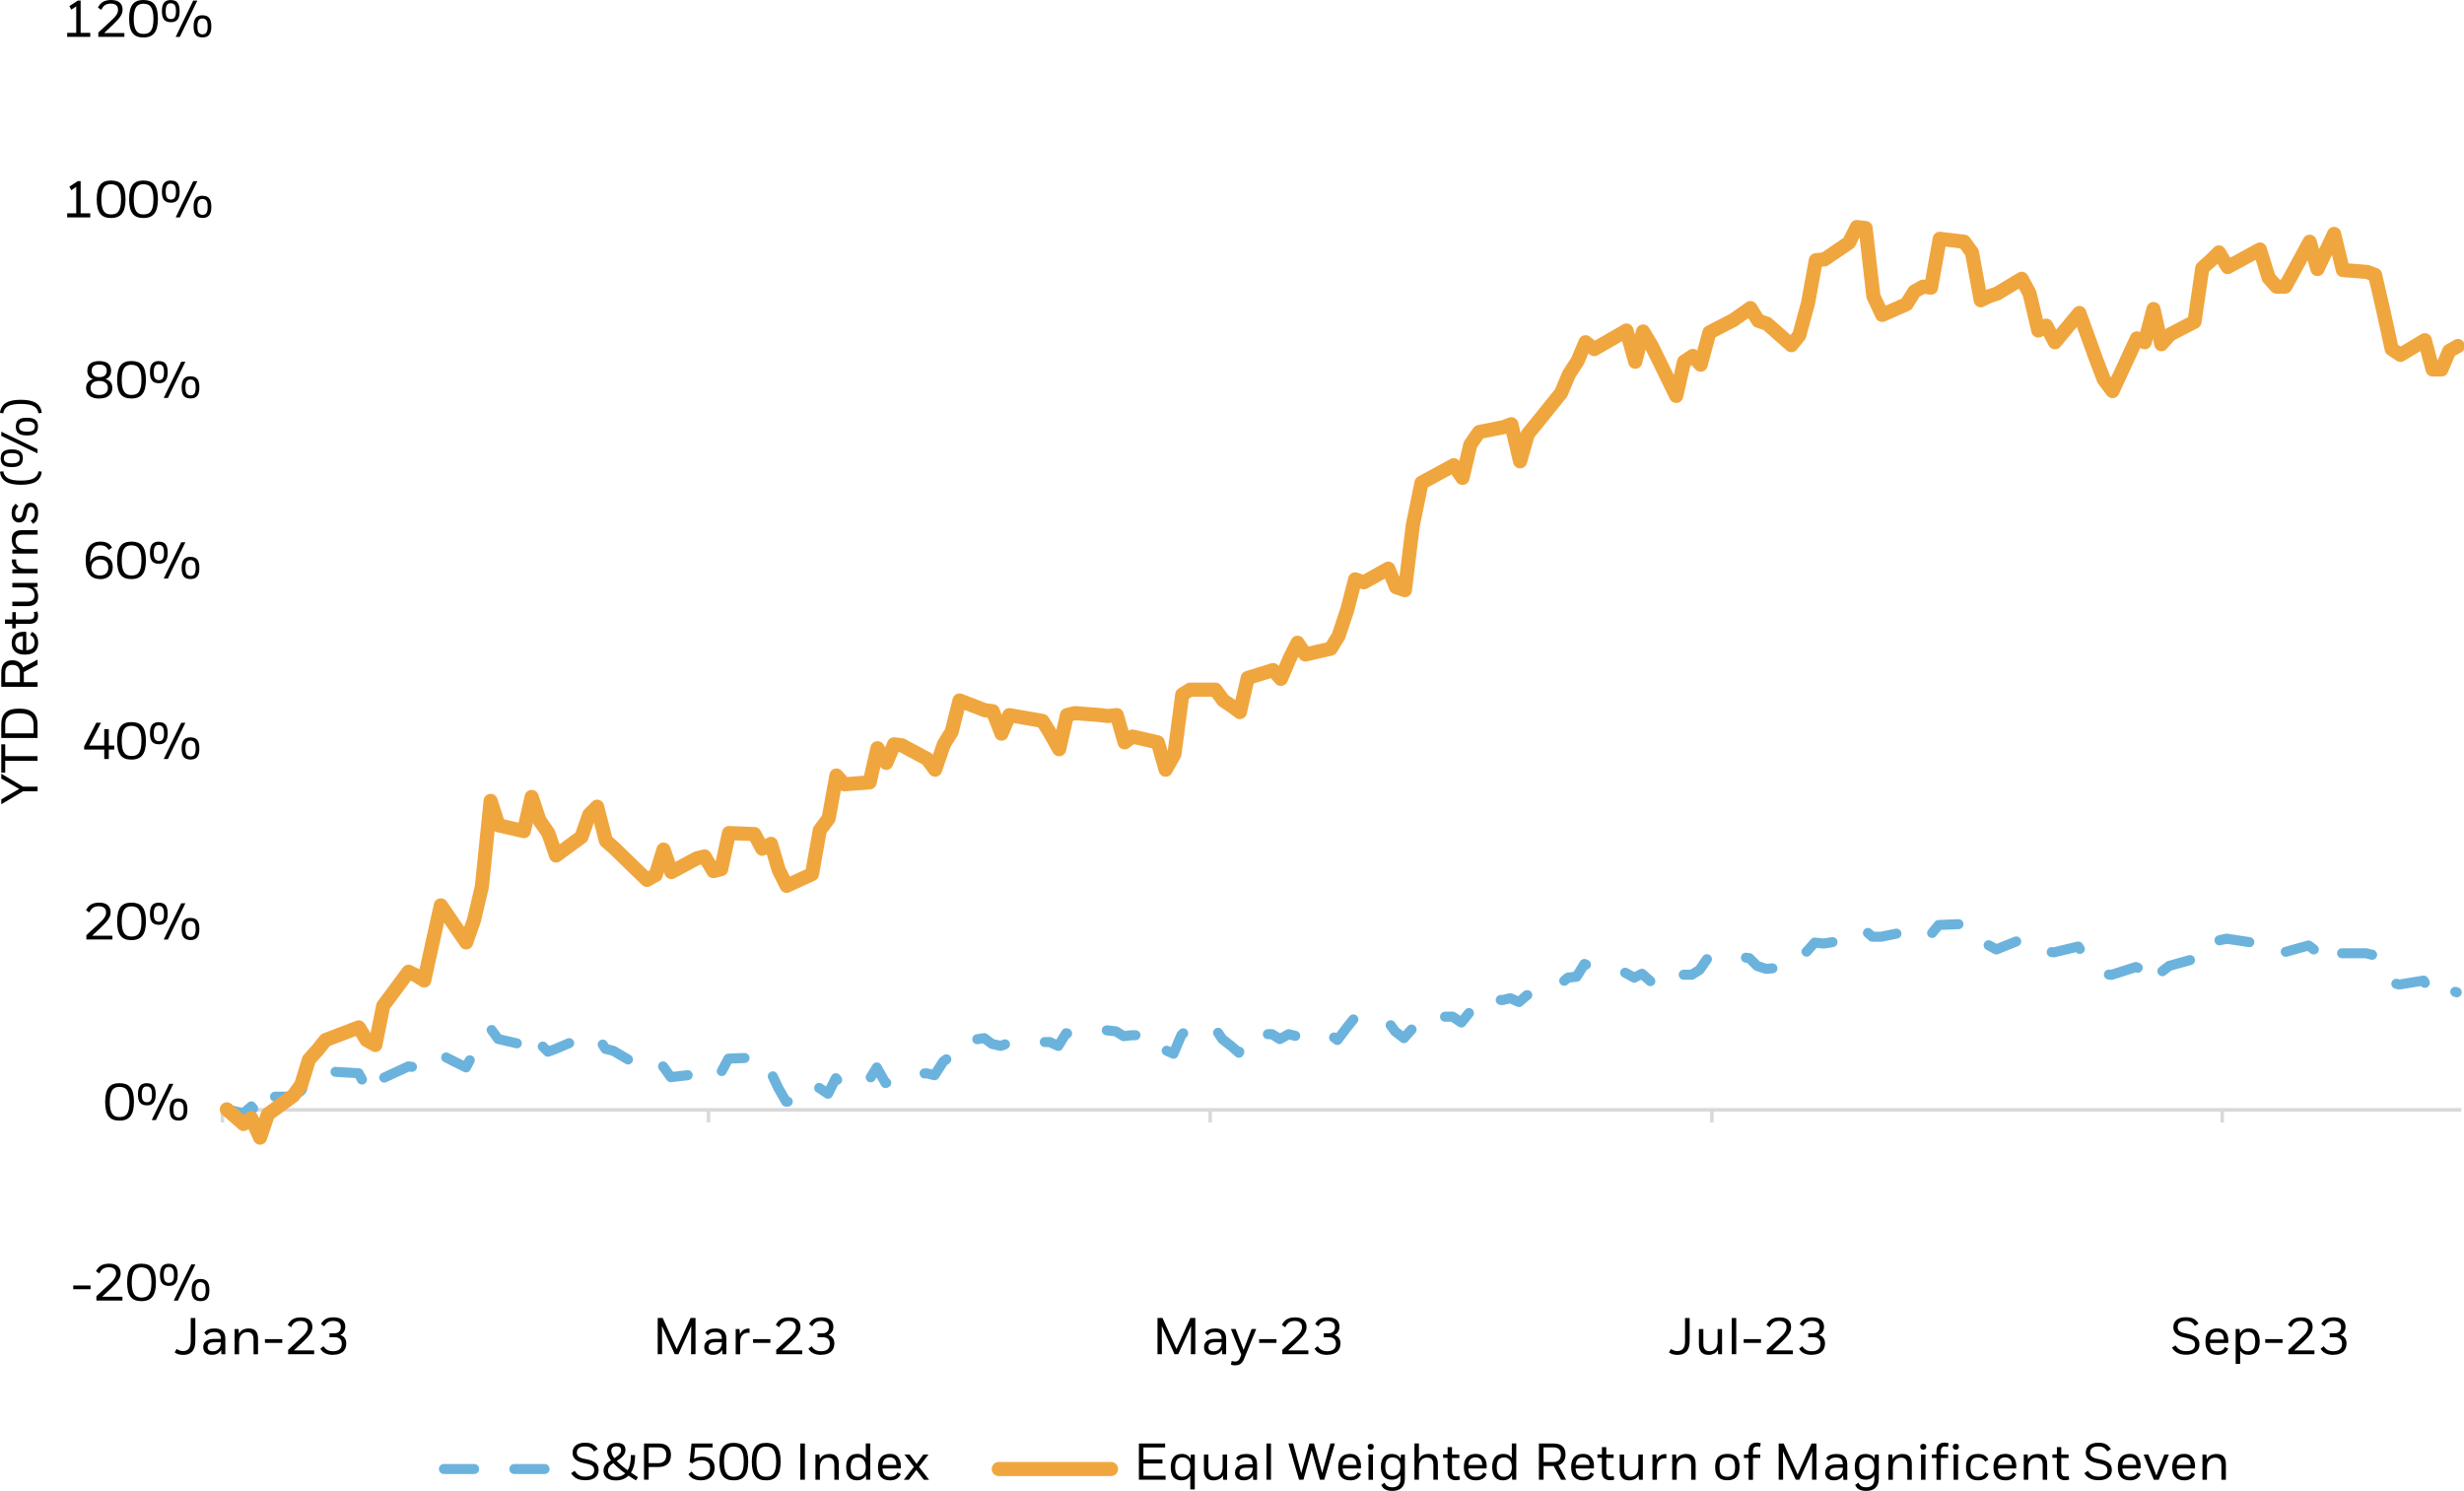 <?xml version="1.0" encoding="UTF-8"?><svg id="Layer_1" xmlns="http://www.w3.org/2000/svg" xmlns:xlink="http://www.w3.org/1999/xlink" viewBox="0 0 519.43 314.34"><defs><clipPath id="clippath"><rect x="46.79" y="5.51" width="472.59" height="267.05" style="fill:none; stroke-width:0px;"/></clipPath></defs><path d="m46.89,233.99h471.97" style="fill:none; stroke:#d9d9d9; stroke-linejoin:round; stroke-width:.74px;"/><path d="m46.89,233.99v2.67m102.47-2.67v2.67m105.76-2.67v2.67m105.76-2.67v2.67m107.58-2.67v2.67" style="fill:none; stroke:#d9d9d9; stroke-linejoin:round; stroke-width:.74px;"/><g style="clip-path:url(#clippath);"><path d="m48.06,232.86l3.51.82-.94.23,1.65-1.44c.22-.19.5-.28.79-.26.29.02.55.16.73.38l.37.45c.37.45.31,1.12-.15,1.49-.45.37-1.12.31-1.49-.15h0l-.37-.44,1.52.12-1.65,1.44c-.26.23-.61.31-.94.23l-3.51-.82c-.57-.13-.92-.7-.79-1.28.13-.57.71-.92,1.28-.79Zm9.94-2.7h3.81l-.64.21,1.65-1.23-.25.26.27-.41c.33-.49.98-.62,1.47-.29.49.33.62.98.29,1.47l-.27.41c-.07.1-.15.19-.25.26l-1.65,1.23c-.18.14-.41.21-.64.21h-3.81c-.59,0-1.06-.48-1.06-1.06s.48-1.06,1.06-1.06Zm12.81-5.22l4.85.28c.37.02.7.23.87.56l.71,1.32c.28.52.08,1.16-.44,1.44-.52.28-1.16.08-1.44-.44l-.71-1.33.87.56-4.85-.29c-.58-.03-1.03-.54-1-1.12.03-.58.53-1.03,1.12-1Zm9.74,1.29l5.09-2.35c.18-.08.38-.11.58-.09l.75.09c.58.07.99.6.92,1.19-.07.58-.6.99-1.19.92l-.75-.09.58-.09-5.09,2.35c-.53.24-1.16.01-1.41-.52-.24-.53-.01-1.16.52-1.41Zm13.98-4.22l4.17,2.09-1.41.45.8-1.5c.28-.52.92-.71,1.44-.44.52.28.71.92.44,1.44l-.8,1.5c-.27.51-.9.71-1.41.45l-4.17-2.09c-.52-.26-.74-.9-.48-1.42.26-.52.9-.74,1.42-.48Zm9.97-5.45l1.38,1.89-.62-.41,3.92.9c.57.13.93.7.8,1.27-.13.57-.7.93-1.27.79l-3.92-.91c-.25-.06-.47-.2-.62-.41l-1.38-1.89c-.35-.47-.24-1.14.23-1.48.48-.35,1.14-.24,1.48.23Zm10.67,3.35l1.09,1.09-1.12-.24,1.65-.62,2.78-1.18c.54-.23,1.16.02,1.39.56s-.02,1.16-.56,1.39l-2.87,1.21-1.65.62c-.39.15-.83.05-1.12-.24l-1.09-1.09c-.41-.42-.41-1.09,0-1.5.42-.41,1.09-.41,1.5,0Zm12.78-.26l.59.91-.64-.45,1.65.41c.1.02.19.06.28.12l3.09,1.82c.5.3.67.95.38,1.45-.3.51-.95.67-1.45.38l-3.09-1.82.28.11-1.65-.41c-.26-.06-.49-.23-.64-.45l-.58-.91c-.32-.49-.17-1.15.32-1.47.49-.32,1.15-.17,1.46.32Zm12.69,4.57l1.64,2.26-.98-.43,3.55-.41c.58-.07,1.11.35,1.17.93.07.58-.35,1.11-.93,1.18l-3.55.41c-.38.05-.75-.12-.98-.43l-1.64-2.26c-.34-.48-.24-1.14.23-1.48.47-.34,1.14-.24,1.48.23Zm10.59,1.1l1.4-2.62c.18-.33.52-.55.89-.56l3.39-.13c.59-.02,1.08.43,1.1,1.02.02.58-.43,1.08-1.02,1.1l-3.39.13.89-.56-1.4,2.62c-.28.52-.92.71-1.43.44-.52-.28-.71-.92-.44-1.43Zm12.64,1.16l1.15,2.44,1.61,2.8-.88-.53h.35c.58.04,1.04.53,1.02,1.12-.02.58-.51,1.04-1.1,1.02h-.35c-.37-.03-.7-.23-.88-.55l-1.69-2.95-1.15-2.44c-.25-.53-.02-1.16.51-1.41.53-.25,1.16-.02,1.41.51Zm7.89,2.41h0c.14-.28.39-.47.68-.54.29-.07.6-.02.85.15l1.85,1.23-1.54.41,1.65-3.29c.16-.33.48-.54.84-.58.36-.04.71.11.94.39l.28.35c.37.46.29,1.13-.17,1.49-.46.37-1.13.29-1.49-.17l-.28-.35,1.78-.19-1.65,3.29c-.14.27-.38.47-.68.55s-.61.02-.86-.14l-1.85-1.23,1.52-.38h0c-.28.53-.92.72-1.44.45-.52-.28-.71-.92-.44-1.43Zm10.9-2.31l1.28-2.08c.2-.32.55-.51.92-.5.38,0,.72.21.9.54l1.85,3.29-1.3-.47.14-.05c.55-.21,1.16.07,1.37.62s-.07,1.16-.62,1.37l-.14.05c-.49.18-1.04-.02-1.3-.47l-1.85-3.29,1.83.03-1.28,2.08c-.31.5-.96.65-1.46.35-.5-.31-.65-.96-.35-1.46Zm12.17-1.31l.43-.03c.11,0,.23,0,.34.03l1.65.41-1.15.45,1.85-2.88c.07-.1.16-.2.26-.27l.65-.49c.47-.35,1.13-.26,1.48.21.35.47.26,1.13-.21,1.49l-.65.49.26-.28-1.85,2.88c-.25.38-.71.57-1.15.45l-1.65-.41.34.03-.43.03c-.58.05-1.09-.39-1.14-.98-.05-.58.39-1.09.98-1.14Zm11.02-7.21l1.47-.23c.28-.04.57.03.8.2l1.65,1.23-.41-.19,1.85.41-.6.04.87-.33c.55-.2,1.16.07,1.37.62.21.55-.07,1.16-.62,1.37l-.87.33c-.19.07-.4.09-.6.04l-1.85-.41c-.15-.03-.29-.09-.41-.19l-1.65-1.23.8.2-1.47.23c-.58.09-1.12-.31-1.21-.89-.09-.58.31-1.12.89-1.21Zm14.42.58h.99c.15,0,.29.03.43.09l1.85.82-1.34.41,1.65-2.67c.24-.4.71-.59,1.16-.47l.2.05c.57.14.92.72.77,1.29-.14.57-.72.91-1.29.77l-.2-.05,1.16-.47-1.65,2.67c-.28.45-.85.63-1.34.41l-1.85-.82.43.09h-.99c-.59,0-1.06-.48-1.06-1.06s.48-1.06,1.06-1.06Zm12.92-2.45h.07c.08-.02.17-.02.25-.01l1.85.21c.16.02.31.07.44.15l1.65,1.03-.69-.15,1.65-.21h.96c.58,0,1.06.47,1.06,1.05s-.48,1.06-1.06,1.06h-.7s-1.65.2-1.65.2c-.24.03-.49-.02-.69-.15l-1.65-1.03.44.16-1.85-.21h.25s-.07,0-.07,0c-.58.07-1.11-.34-1.18-.92-.07-.58.34-1.11.92-1.18Zm13.2,4.38l1.42.63-1.41.56,1.65-3.91c.05-.13.13-.24.23-.34l.4-.4c.41-.41,1.09-.41,1.5,0,.41.42.41,1.09,0,1.5l-.4.4.23-.34-1.65,3.91c-.11.26-.32.47-.59.58s-.56.1-.82-.02l-1.43-.63c-.53-.24-.78-.87-.54-1.4.24-.53.86-.78,1.4-.54Zm11.28-3.4l.88,1.32-.23-.25,1.85,1.44,1.69,1.48-1.68.39.09-.22c.23-.54.85-.79,1.39-.57.54.23.79.85.57,1.39l-.09.22c-.13.31-.41.55-.74.62-.33.08-.68-.01-.94-.24l-1.6-1.4-1.85-1.44c-.09-.07-.17-.15-.23-.25l-.88-1.32c-.33-.49-.19-1.15.29-1.47.49-.33,1.15-.19,1.47.29Zm9.63-.18h.86c.2,0,.4.06.56.16l1.65,1.03-1.08-.03,1.85-1.03c.23-.13.51-.17.77-.1l1.4.35c.57.14.91.72.77,1.29-.14.57-.72.91-1.29.77l-1.4-.35.77-.1-1.85,1.03c-.34.19-.75.18-1.08-.03l-1.65-1.03.56.16h-.86c-.59,0-1.06-.48-1.06-1.06s.48-1.06,1.06-1.06Zm14.59.93l.7.52-1.49.21,1.85-2.47,1.52-1.91c.37-.46,1.03-.53,1.49-.17.46.37.53,1.03.17,1.49l-1.49,1.85-1.85,2.47c-.35.47-1.02.56-1.49.21l-.7-.52c-.47-.35-.56-1.02-.21-1.49.35-.47,1.02-.56,1.49-.21Zm12.13-2.38l.93,1.28-.21-.21,1.85,1.44-1.44.13,1.62-1.82c.39-.44,1.06-.48,1.5-.09.44.39.48,1.06.09,1.5l-1.62,1.82c-.37.42-1,.48-1.44.13l-1.85-1.44c-.08-.06-.15-.13-.21-.21l-.93-1.28c-.35-.47-.24-1.14.23-1.48.48-.35,1.14-.24,1.48.23Zm10.62-2.25h1.59c.21,0,.41.06.59.18l1.85,1.23-1.42.22,1.59-1.99c.37-.46,1.03-.53,1.49-.16.46.36.53,1.03.16,1.49l-1.59,1.99c-.34.43-.96.52-1.42.22l-1.85-1.23.59.18h-1.59c-.59,0-1.06-.48-1.06-1.06s.48-1.06,1.06-1.06Zm11.81-3.52l.36.03-.34.03,1.65-.41c.23-.06.47-.04.69.06l1.85.82-1.13.17,1.65-1.44c.16-.14.37-.23.58-.26h.09c.58-.07,1.11.35,1.17.93.06.58-.36,1.11-.94,1.17h-.09s.58-.24.58-.24l-1.65,1.44c-.31.27-.75.34-1.13.17l-1.85-.82.69.06-1.65.41c-.11.03-.23.04-.34.03l-.36-.03c-.58-.05-1.02-.56-.97-1.14.05-.58.56-1.02,1.14-.97Zm12.6-3.78l.76-.66c.16-.14.37-.23.58-.26l1.85-.21-.79.5,1.65-2.67c.28-.45.85-.63,1.34-.41l.32.14c.53.24.78.87.54,1.4-.24.53-.86.78-1.4.54l-.32-.14,1.34-.41-1.65,2.67c-.17.28-.46.46-.79.5l-1.85.21.58-.26-.76.66h0c-.44.38-1.11.34-1.5-.1-.38-.44-.34-1.11.1-1.5Zm13.7-1.95h.05c.13.03.24.07.36.13l1.85,1.03-.99-.02,1.65-.82c.39-.2.86-.13,1.18.15l1.76,1.56c.44.39.48,1.06.09,1.5-.39.44-1.06.48-1.5.09l-1.76-1.56,1.18.16-1.65.82c-.31.16-.68.15-.99-.02l-1.85-1.03.36.12h-.05c-.58-.1-.98-.64-.89-1.22.09-.58.63-.98,1.21-.89Zm12.18.41h1.7l-.56.16,1.65-1.03-.31.29,1.55-2.24c.33-.48.99-.6,1.48-.27.48.33.6,1,.27,1.48l-1.55,2.24c-.08.12-.19.22-.31.3l-1.65,1.03c-.17.1-.36.16-.56.16h-1.7c-.59,0-1.06-.47-1.06-1.06s.47-1.06,1.06-1.06Zm13.26-3.57l.71.08c.24.03.46.13.63.3l1.65,1.65-.42-.26,1.85.62-.42-.05,1.37-.11c.58-.05,1.1.39,1.14.97.05.58-.39,1.09-.97,1.14l-1.37.11c-.14.01-.28,0-.42-.05l-1.85-.62c-.16-.05-.3-.14-.42-.26l-1.65-1.65.63.3-.71-.08h0c-.58-.07-1-.59-.93-1.18.07-.58.59-1,1.18-.93Zm11.94-1.02l.08-.07,1.56-1.76c.23-.26.57-.39.91-.35l1.85.21h-.28s1.89-.3,1.89-.3h0c.58-.09,1.12.3,1.21.88.09.58-.3,1.12-.88,1.22l-1.89.3c-.09.01-.19.02-.29,0l-1.85-.21.91-.35-1.73,1.94-.08.07c-.44.39-1.11.35-1.5-.09-.39-.44-.35-1.11.09-1.5Zm14.35-3.96l.92.8-.7-.26h1.85l-.21.02,3.23-.65c.57-.12,1.13.26,1.25.83.12.58-.26,1.13-.83,1.25l-3.23.65c-.07.01-.14.02-.21.02h-1.85c-.26,0-.5-.09-.7-.26l-.92-.8c-.44-.38-.49-1.06-.1-1.5.39-.44,1.06-.49,1.5-.1Zm12,.15l1.38-1.69c.19-.23.48-.37.78-.39l4.18-.18c.58-.02,1.08.43,1.1,1.02.02.59-.43,1.08-1.01,1.1l-4.18.17.78-.39-1.38,1.69h0c-.37.45-1.04.52-1.49.15-.45-.37-.52-1.04-.15-1.49Zm13.26,2.31l1.6.89-.91-.06,4.21-1.68h0c.54-.22,1.16.05,1.38.59.22.54-.05,1.16-.59,1.38h0l-4.21,1.69c-.3.12-.63.1-.91-.06l-1.6-.89c-.51-.28-.7-.93-.41-1.44.28-.51.93-.7,1.44-.41Zm12.88,1.33l.46.05-.36.02,5.14-1.23c.43-.1.88.07,1.13.44l.34.51h0c.33.49.19,1.15-.29,1.47-.49.33-1.15.19-1.47-.29l-.34-.51,1.13.44-5.14,1.23c-.12.03-.24.04-.36.02l-.46-.05c-.58-.07-1-.59-.94-1.17.06-.58.59-1,1.17-.94Zm12.07,4.72l.53.06-.44.05,5.14-1.65c.23-.07.47-.07.7.02l.4.15h0c.55.21.83.82.62,1.37-.21.55-.82.83-1.37.62l-.4-.15.7.02-5.14,1.65c-.14.05-.29.06-.44.04l-.53-.06c-.58-.07-1-.59-.94-1.17.06-.58.59-1,1.17-.94Zm10.5-.49l1.4-1.09c.11-.08.23-.15.36-.19l4.43-1.24c.56-.16,1.15.17,1.31.74.16.56-.17,1.15-.73,1.31l-4.43,1.24.37-.18-1.4,1.09c-.46.36-1.13.28-1.49-.19s-.28-1.13.19-1.49Zm12.47-6.72l1.49-.33c.13-.03.26-.03.39-.01l4.79.73c.58.09.98.63.89,1.21-.09.58-.63.98-1.21.89l-4.79-.72h.39s-1.49.32-1.49.32c-.57.13-1.14-.23-1.27-.81-.13-.57.23-1.14.8-1.27Zm13.93,2.46l4.78-1.34c.32-.09.66-.02.92.17l1.12.84c.47.35.56,1.02.21,1.49s-1.02.56-1.49.21l-1.12-.84.92.17-4.78,1.34c-.56.16-1.15-.17-1.31-.74-.16-.56.17-1.15.73-1.31Zm12.14.27h5.06c.09,0,.17.01.26.03l1.26.31c.57.14.91.72.77,1.29-.14.57-.72.92-1.29.77l-1.26-.32.26.03h-5.06c-.59,0-1.06-.47-1.06-1.06s.47-1.06,1.06-1.06Zm11.68,6.47l.61.14h-.4s5.14-.84,5.14-.84c.45-.07.89.15,1.1.55l.25.47c.28.52.08,1.16-.44,1.43s-1.16.08-1.43-.44l-.25-.47,1.1.55-5.14.82c-.13.02-.27.02-.4-.01l-.61-.14c-.57-.13-.93-.69-.81-1.27.13-.57.69-.93,1.27-.8Zm12.53,1.71l.3.1c.56.19.85.79.67,1.35-.19.56-.79.85-1.35.66l-.3-.1c-.56-.19-.85-.79-.67-1.35.19-.55.79-.85,1.35-.66Z" style="fill:#6bb3dc; stroke-width:0px;"/></g><path d="m47.82,233.89l3.51,3.09,1.65-1.23,1.85,4.1,1.65-4.93,5.35-3.91,1.65-2.26,1.65-5.35,1.85-2.06,1.65-2.06,7-2.67,1.65,2.67,1.85,1.03,1.65-8.23,5.35-7.2,1.65.82,1.65,1.03,1.85-8.44,1.65-7.41,5.35,7.82,1.65-4.73,1.65-7,1.85-18.11,1.65,5.14,5.35,1.23,1.65-7.2,1.65,4.94,1.85,2.67,1.65,4.73,5.35-3.91,1.65-4.73,1.65-1.65,1.85,7.2,1.65,1.44,7,6.79,1.85-1.03,1.65-5.35,1.65,4.73,5.35-2.88,1.65-.41,1.85,3.09,1.65-.41,1.65-7.61,5.35.21,1.65,3.09,1.85-1.03,1.65,5.56,1.65,3.29,5.35-2.47,1.65-9.26,1.85-2.47,1.65-9.05,1.65,1.85,5.35-.41,1.65-7.2,1.85,3.09,1.65-3.91,1.65.21,5.35,2.88,1.65,2.26,1.85-5.35,1.65-2.67,1.65-6.58,5.35,2.06,1.65.21,1.85,4.73,1.65-3.91,7,1.23,1.65,2.67,1.85,3.29,1.65-7.2,1.65-.41,5.35.41,1.65.21,1.85-.21,1.65,5.76,1.65-1.23,5.35,1.23,1.65,5.76,1.85-3.29,1.65-12.55,1.65-1.03h5.35l1.65,2.26,1.85,1.23,1.65,1.23,1.65-7.2,5.35-1.65,1.65,1.85,1.85-4.32,1.65-3.29,1.65,2.47,5.35-1.23,1.65-2.67,1.85-5.56,1.65-6.38,1.85.62,5.14-2.88,1.65,3.91,1.85.62,1.65-13.58,1.85-9.05,6.79-3.7,1.85,2.67,1.65-7,1.85-2.67,5.14-1.03,1.65-.62,1.85,7.82,1.65-5.76,1.85-2.26,5.14-6.38,1.65-3.91,1.85-2.88,1.65-3.91,1.85,1.44,6.79-3.91,1.85,6.58,1.65-6.38,1.85,3.09,5.14,10.49,1.65-7.2,1.85-1.23,1.65,1.85,1.85-6.79,5.14-2.67,3.5-2.47,1.65,2.67,1.85.62,5.14,4.53,1.65-2.06,1.85-6.79,1.65-9.05,1.85-.21,5.14-3.5,1.65-3.3,1.85.21,1.65,14.4,1.85,3.91,5.14-2.26,1.65-2.67,1.85-1.03,1.65.21,1.85-10.29,5.14.62,1.65,2.26,1.85,10.08,1.65-.82,1.85-.62,5.14-3.09,1.65,3.09,1.85,7.82,1.65-1.03,1.85,3.5,5.14-6.17,1.65,4.53,1.85,5.14,1.65,4.32,1.85,2.47,5.14-11.11,1.65.82,1.85-7,1.65,7.41,1.85-2.06,5.14-2.67,1.65-11.32,1.85-1.65,1.65-1.65,1.85,3.09,6.79-3.7,1.85,5.97,1.65,1.85h1.85l5.14-9.46,1.65,5.76,1.85-3.91,1.65-3.5,1.85,7.61,5.14.41,1.65.62,1.85,8.02,1.65,7.61,1.85,1.23,5.14-3.09,1.65,6.17h1.85l1.65-3.91,1.83-1.03" style="fill:none; stroke:#f0a63e; stroke-linecap:round; stroke-linejoin:round; stroke-width:2.98px;"/><path d="m19.09,271.82h-3.65v-.79h3.65v.79Z" style="stroke-width:0px;"/><path d="m20.3,273.3l2.53-2.34c.29-.26.54-.5.75-.72.21-.22.38-.42.51-.62.13-.19.23-.38.29-.56.06-.18.09-.37.09-.57,0-.44-.13-.76-.4-.98-.27-.21-.64-.32-1.13-.32s-.91.11-1.22.32c-.31.21-.57.55-.78,1.01l-.7-.5c.28-.55.64-.96,1.08-1.21s1.01-.38,1.7-.38c.79,0,1.39.18,1.8.53.4.35.61.85.61,1.49,0,.24-.03.47-.1.7s-.18.47-.34.71c-.16.25-.36.51-.61.79-.25.28-.56.59-.91.93l-1.93,1.82h4.27s0,.8,0,.8h-5.49v-.91Z" style="stroke-width:0px;"/><path d="m29.83,266.43c.52,0,.98.08,1.36.22.39.15.7.38.95.7.25.32.43.73.55,1.23.12.5.18,1.1.18,1.8,0,1.38-.25,2.38-.74,3.01-.49.63-1.26.94-2.31.94-.52,0-.98-.07-1.35-.22-.38-.15-.69-.38-.94-.7-.25-.32-.43-.73-.55-1.23s-.18-1.1-.18-1.8.06-1.3.18-1.8c.12-.5.3-.91.55-1.23.25-.32.56-.55.94-.7.38-.15.83-.22,1.35-.22Zm0,.78c-.33,0-.63.05-.88.16s-.47.28-.64.52-.31.57-.4.98c-.09.41-.14.92-.14,1.53s.05,1.12.14,1.53c.09.41.22.73.4.98s.39.42.64.52.55.15.88.15.63-.05.9-.15c.26-.1.48-.27.66-.52s.31-.57.4-.98c.09-.41.14-.93.14-1.55s-.05-1.09-.14-1.49c-.09-.4-.22-.73-.4-.98-.17-.25-.39-.43-.66-.53-.26-.11-.56-.16-.9-.16Z" style="stroke-width:0px;"/><path d="m35.61,266.45c.65,0,1.12.19,1.41.56.29.37.44.96.44,1.78s-.15,1.4-.45,1.77c-.3.38-.77.56-1.41.56s-1.13-.19-1.43-.56c-.3-.37-.45-.96-.45-1.78s.15-1.41.45-1.78c.3-.37.78-.56,1.43-.56Zm0,.67c-.17,0-.33.03-.47.08s-.25.15-.34.28c-.09.13-.16.3-.21.52-.05.21-.07.48-.07.8,0,.63.09,1.07.28,1.3.19.24.45.36.8.36.17,0,.33-.03.46-.08s.25-.15.34-.27c.09-.13.16-.3.21-.51s.07-.48.07-.8c0-.63-.09-1.07-.28-1.31s-.45-.36-.79-.36Zm1.89,7.1h-.88l3.7-7.64h.87l-3.69,7.64Zm4.79-4.56c.65,0,1.12.19,1.41.56.29.37.44.96.44,1.78s-.15,1.4-.45,1.77c-.3.38-.77.56-1.41.56s-1.13-.19-1.43-.56c-.3-.37-.45-.96-.45-1.78s.15-1.41.45-1.78c.3-.37.78-.56,1.43-.56Zm0,.67c-.17,0-.33.03-.47.08s-.25.15-.34.28c-.09.13-.16.3-.21.52-.05.21-.07.48-.07.8,0,.63.09,1.07.28,1.3.19.24.45.36.8.36.17,0,.33-.03.46-.08.13-.05.25-.15.34-.27.09-.13.16-.3.21-.51s.07-.48.07-.8c0-.63-.09-1.07-.28-1.31s-.45-.36-.79-.36Z" style="stroke-width:0px;"/><path d="m25.2,228.37c.52,0,.98.08,1.36.22.39.15.7.38.95.7.25.32.43.73.55,1.23.12.5.18,1.1.18,1.8,0,1.38-.25,2.38-.74,3.01-.49.63-1.26.94-2.31.94-.52,0-.98-.07-1.35-.22-.38-.15-.69-.38-.94-.7-.25-.32-.43-.73-.55-1.23s-.18-1.1-.18-1.8.06-1.3.18-1.8c.12-.5.3-.91.55-1.23.25-.32.56-.55.94-.7.38-.15.83-.22,1.35-.22Zm0,.78c-.33,0-.63.05-.88.16s-.47.28-.64.52-.31.57-.4.98c-.09.41-.14.92-.14,1.53s.05,1.12.14,1.53c.09.41.22.73.4.98s.39.42.64.52.55.15.88.15.63-.05.9-.15c.26-.1.48-.27.66-.52s.31-.57.4-.98c.09-.41.14-.93.14-1.55s-.05-1.09-.14-1.49c-.09-.4-.22-.73-.4-.98-.17-.25-.39-.43-.66-.53-.26-.11-.56-.16-.9-.16Z" style="stroke-width:0px;"/><path d="m30.97,228.38c.65,0,1.12.19,1.41.56.29.37.44.96.44,1.78s-.15,1.4-.45,1.77c-.3.38-.77.56-1.41.56s-1.13-.19-1.43-.56c-.3-.37-.45-.96-.45-1.78s.15-1.41.45-1.78c.3-.37.78-.56,1.43-.56Zm0,.67c-.17,0-.33.03-.47.08s-.25.15-.34.28c-.09.13-.16.3-.21.52-.05.21-.07.48-.07.8,0,.63.09,1.07.28,1.3.19.24.45.36.8.36.17,0,.33-.03.46-.08s.25-.15.34-.27c.09-.13.16-.3.21-.51s.07-.48.07-.8c0-.63-.09-1.07-.28-1.31s-.45-.36-.79-.36Zm1.89,7.1h-.88l3.7-7.64h.87l-3.69,7.64Zm4.79-4.56c.65,0,1.12.19,1.41.56.29.37.44.96.44,1.78s-.15,1.4-.45,1.77c-.3.38-.77.56-1.41.56s-1.13-.19-1.43-.56c-.3-.37-.45-.96-.45-1.78s.15-1.41.45-1.78c.3-.37.78-.56,1.43-.56Zm0,.67c-.17,0-.33.03-.47.08s-.25.15-.34.28c-.09.13-.16.3-.21.52-.05.21-.07.48-.07.8,0,.63.09,1.07.28,1.3.19.24.45.36.8.36.17,0,.33-.03.46-.08.13-.05.25-.15.34-.27.09-.13.16-.3.21-.51s.07-.48.07-.8c0-.63-.09-1.07-.28-1.31s-.45-.36-.79-.36Z" style="stroke-width:0px;"/><path d="m18.19,197.18l2.53-2.34c.29-.26.54-.5.75-.72.21-.22.38-.42.51-.62.13-.19.23-.38.29-.56.06-.18.09-.37.09-.57,0-.44-.13-.76-.4-.98-.27-.21-.64-.32-1.13-.32s-.91.11-1.22.32c-.31.21-.57.55-.78,1.01l-.7-.5c.28-.55.64-.96,1.08-1.21s1.01-.38,1.7-.38c.79,0,1.39.18,1.8.53.4.35.61.85.61,1.49,0,.24-.03.47-.1.7s-.18.47-.34.71c-.16.25-.36.51-.61.79-.25.28-.56.59-.91.93l-1.93,1.82h4.27s0,.8,0,.8h-5.49v-.91Z" style="stroke-width:0px;"/><path d="m27.72,190.31c.52,0,.98.08,1.36.22.39.15.7.38.95.7.25.32.43.73.55,1.23.12.5.18,1.1.18,1.8,0,1.38-.25,2.38-.74,3.01-.49.63-1.26.94-2.31.94-.52,0-.98-.07-1.35-.22-.38-.15-.69-.38-.94-.7-.25-.32-.43-.73-.55-1.23s-.18-1.1-.18-1.8.06-1.3.18-1.8c.12-.5.3-.91.55-1.23.25-.32.56-.55.94-.7.38-.15.83-.22,1.35-.22Zm0,.78c-.33,0-.63.05-.88.16s-.47.28-.64.52-.31.57-.4.98c-.09.41-.14.92-.14,1.53s.05,1.12.14,1.53c.09.41.22.73.4.98s.39.42.64.52.55.15.88.15.63-.05.9-.15c.26-.1.48-.27.66-.52s.31-.57.4-.98c.09-.41.14-.93.14-1.55s-.05-1.09-.14-1.49c-.09-.4-.22-.73-.4-.98-.17-.25-.39-.43-.66-.53-.26-.11-.56-.16-.9-.16Z" style="stroke-width:0px;"/><path d="m33.5,190.32c.65,0,1.12.19,1.41.56.29.37.44.96.44,1.78s-.15,1.4-.45,1.77c-.3.38-.77.56-1.41.56s-1.13-.19-1.43-.56c-.3-.37-.45-.96-.45-1.78s.15-1.41.45-1.78c.3-.37.78-.56,1.43-.56Zm0,.67c-.17,0-.33.03-.47.08s-.25.15-.34.28c-.09.13-.16.3-.21.52-.05.21-.07.48-.07.8,0,.63.09,1.07.28,1.3.19.24.45.36.8.36.17,0,.33-.03.46-.08s.25-.15.34-.27c.09-.13.16-.3.21-.51s.07-.48.07-.8c0-.63-.09-1.07-.28-1.31s-.45-.36-.79-.36Zm1.89,7.1h-.88l3.7-7.64h.87l-3.69,7.64Zm4.79-4.56c.65,0,1.12.19,1.41.56.29.37.44.96.44,1.78s-.15,1.4-.45,1.77c-.3.38-.77.56-1.41.56s-1.13-.19-1.43-.56c-.3-.37-.45-.96-.45-1.78s.15-1.41.45-1.78c.3-.37.78-.56,1.43-.56Zm0,.67c-.17,0-.33.03-.47.08s-.25.15-.34.28c-.09.13-.16.3-.21.52-.05.21-.07.48-.07.8,0,.63.09,1.07.28,1.3.19.24.45.36.8.36.17,0,.33-.03.46-.08.13-.05.25-.15.34-.27.09-.13.16-.3.21-.51s.07-.48.07-.8c0-.63-.09-1.07-.28-1.31s-.45-.36-.79-.36Z" style="stroke-width:0px;"/><path d="m17.74,157.37l2.56-4.99h.99l-2.51,4.82h3.2v-3.48h.95v3.48h1.16v.83h-1.16v2h-.95v-2h-4.24v-.66Z" style="stroke-width:0px;"/><path d="m27.72,152.25c.52,0,.98.08,1.36.22.39.15.7.38.95.7.25.32.43.73.55,1.23.12.5.18,1.1.18,1.8,0,1.38-.25,2.38-.74,3.01-.49.63-1.26.94-2.31.94-.52,0-.98-.07-1.35-.22-.38-.15-.69-.38-.94-.7-.25-.32-.43-.73-.55-1.23s-.18-1.1-.18-1.8.06-1.3.18-1.8c.12-.5.3-.91.55-1.23.25-.32.56-.55.94-.7.38-.15.83-.22,1.35-.22Zm0,.78c-.33,0-.63.05-.88.16s-.47.28-.64.52-.31.57-.4.98c-.09.41-.14.92-.14,1.53s.05,1.12.14,1.53c.09.41.22.73.4.98s.39.42.64.52.55.15.88.15.63-.05.9-.15c.26-.1.48-.27.66-.52s.31-.57.4-.98c.09-.41.14-.93.14-1.55s-.05-1.09-.14-1.49c-.09-.4-.22-.73-.4-.98-.17-.25-.39-.43-.66-.53-.26-.11-.56-.16-.9-.16Z" style="stroke-width:0px;"/><path d="m33.5,152.26c.65,0,1.12.19,1.41.56.29.37.44.96.44,1.78s-.15,1.4-.45,1.77c-.3.38-.77.56-1.41.56s-1.13-.19-1.43-.56c-.3-.37-.45-.96-.45-1.78s.15-1.41.45-1.78c.3-.37.78-.56,1.43-.56Zm0,.67c-.17,0-.33.03-.47.08s-.25.15-.34.28c-.09.13-.16.3-.21.52-.05.21-.07.48-.07.8,0,.63.09,1.07.28,1.3.19.24.45.36.8.36.17,0,.33-.03.46-.08s.25-.15.34-.27c.09-.13.16-.3.21-.51s.07-.48.07-.8c0-.63-.09-1.07-.28-1.31s-.45-.36-.79-.36Zm1.89,7.1h-.88l3.7-7.64h.87l-3.69,7.64Zm4.79-4.56c.65,0,1.12.19,1.41.56.29.37.44.96.44,1.78s-.15,1.4-.45,1.77c-.3.38-.77.56-1.41.56s-1.13-.19-1.43-.56c-.3-.37-.45-.96-.45-1.78s.15-1.41.45-1.78c.3-.37.78-.56,1.43-.56Zm0,.67c-.17,0-.33.03-.47.08s-.25.15-.34.28c-.09.13-.16.3-.21.52-.05.21-.07.48-.07.8,0,.63.09,1.07.28,1.3.19.24.45.36.8.36.17,0,.33-.03.46-.08.13-.05.25-.15.34-.27.09-.13.16-.3.21-.51s.07-.48.07-.8c0-.63-.09-1.07-.28-1.31s-.45-.36-.79-.36Z" style="stroke-width:0px;"/><path d="m21.11,122.09c-.45,0-.86-.07-1.24-.22s-.7-.38-.97-.7c-.27-.32-.48-.72-.62-1.22-.15-.5-.22-1.09-.22-1.79s.07-1.3.21-1.8.34-.91.61-1.23c.27-.32.59-.56.97-.71.38-.15.82-.23,1.3-.23.6,0,1.1.1,1.51.3.41.2.73.52.96.95l-.71.51c-.2-.35-.44-.6-.74-.76-.3-.16-.65-.23-1.06-.23-.3,0-.58.05-.84.15-.26.1-.48.28-.67.53-.19.25-.34.59-.44,1.02s-.16.96-.16,1.6v.28c.15-.43.43-.76.83-1s.86-.36,1.38-.36c.81,0,1.45.21,1.89.62s.67,1,.67,1.76c0,.38-.06.72-.17,1.04-.11.31-.28.58-.5.8-.22.22-.5.39-.84.52s-.72.19-1.16.19Zm-1.85-2.41c0,.5.16.9.48,1.2.32.31.76.46,1.33.46.25,0,.49-.04.7-.1.21-.07.4-.17.56-.31.16-.14.28-.32.37-.53.09-.21.13-.47.13-.76,0-.55-.15-.97-.44-1.26s-.74-.44-1.34-.44c-.27,0-.51.04-.73.13s-.41.2-.56.35c-.16.15-.28.34-.36.55-.08.21-.13.45-.13.71Z" style="stroke-width:0px;"/><path d="m27.72,114.19c.52,0,.98.08,1.36.22.39.15.7.38.95.7.25.32.43.73.55,1.23.12.5.18,1.1.18,1.8,0,1.38-.25,2.38-.74,3.01-.49.63-1.26.94-2.31.94-.52,0-.98-.07-1.35-.22-.38-.15-.69-.38-.94-.7-.25-.32-.43-.73-.55-1.23s-.18-1.1-.18-1.8.06-1.3.18-1.8c.12-.5.3-.91.55-1.23.25-.32.56-.55.94-.7.38-.15.83-.22,1.35-.22Zm0,.78c-.33,0-.63.05-.88.16s-.47.28-.64.52-.31.57-.4.98c-.09.41-.14.92-.14,1.53s.05,1.12.14,1.53c.09.41.22.73.4.98s.39.42.64.52.55.15.88.15.63-.05.9-.15c.26-.1.48-.27.66-.52s.31-.57.4-.98c.09-.41.14-.93.14-1.55s-.05-1.09-.14-1.49c-.09-.4-.22-.73-.4-.98-.17-.25-.39-.43-.66-.53-.26-.11-.56-.16-.9-.16Z" style="stroke-width:0px;"/><path d="m33.5,114.2c.65,0,1.12.19,1.41.56.29.37.44.96.44,1.78s-.15,1.4-.45,1.77c-.3.38-.77.56-1.41.56s-1.13-.19-1.43-.56c-.3-.37-.45-.96-.45-1.78s.15-1.41.45-1.78c.3-.37.78-.56,1.43-.56Zm0,.67c-.17,0-.33.03-.47.08s-.25.15-.34.28c-.09.13-.16.3-.21.52-.05.21-.07.48-.07.8,0,.63.09,1.07.28,1.3.19.24.45.36.8.36.17,0,.33-.03.46-.08s.25-.15.34-.27c.09-.13.16-.3.21-.51s.07-.48.07-.8c0-.63-.09-1.07-.28-1.31s-.45-.36-.79-.36Zm1.89,7.1h-.88l3.7-7.64h.87l-3.69,7.64Zm4.79-4.56c.65,0,1.12.19,1.41.56.29.37.44.96.44,1.78s-.15,1.4-.45,1.77c-.3.38-.77.56-1.41.56s-1.13-.19-1.43-.56c-.3-.37-.45-.96-.45-1.78s.15-1.41.45-1.78c.3-.37.78-.56,1.43-.56Zm0,.67c-.17,0-.33.03-.47.08s-.25.15-.34.28c-.09.13-.16.3-.21.52-.05.21-.07.48-.07.8,0,.63.09,1.07.28,1.3.19.24.45.36.8.36.17,0,.33-.03.46-.08.13-.05.25-.15.34-.27.09-.13.16-.3.21-.51s.07-.48.07-.8c0-.63-.09-1.07-.28-1.31s-.45-.36-.79-.36Z" style="stroke-width:0px;"/><path d="m20.91,84.03c-.88,0-1.56-.2-2.04-.59s-.72-.94-.72-1.63c0-.53.14-.95.42-1.26s.63-.51,1.05-.62c-.37-.12-.67-.33-.88-.63s-.33-.67-.33-1.12c0-.68.21-1.2.64-1.54.43-.34,1.05-.51,1.86-.51s1.44.17,1.87.51c.43.34.64.85.64,1.53,0,.45-.11.83-.32,1.12-.21.3-.51.51-.88.63.41.1.76.31,1.04.62s.42.73.42,1.26c0,.69-.24,1.24-.73,1.63-.48.4-1.17.59-2.05.59Zm1.83-2.26c0-.47-.16-.83-.49-1.08-.33-.25-.77-.37-1.33-.37s-1.02.12-1.34.37c-.33.25-.49.61-.49,1.08s.16.87.47,1.12c.32.25.77.38,1.35.38s1.03-.12,1.35-.38.48-.62.48-1.12Zm-.24-3.59c0-.44-.14-.77-.41-.99-.27-.22-.67-.33-1.18-.33s-.91.11-1.18.33c-.27.22-.4.55-.4.99s.13.74.4.98c.27.24.66.36,1.18.36s.94-.12,1.2-.37.39-.57.39-.98Z" style="stroke-width:0px;"/><path d="m27.72,76.12c.52,0,.98.08,1.36.22.39.15.7.38.95.7.25.32.43.73.55,1.23.12.5.18,1.1.18,1.8,0,1.38-.25,2.38-.74,3.01-.49.63-1.26.94-2.31.94-.52,0-.98-.07-1.35-.22-.38-.15-.69-.38-.94-.7-.25-.32-.43-.73-.55-1.23s-.18-1.1-.18-1.8.06-1.3.18-1.8c.12-.5.3-.91.55-1.23.25-.32.56-.55.94-.7.38-.15.83-.22,1.35-.22Zm0,.78c-.33,0-.63.05-.88.16s-.47.28-.64.52-.31.57-.4.98c-.09.41-.14.92-.14,1.53s.05,1.12.14,1.53c.09.41.22.73.4.98s.39.42.64.52.55.15.88.15.63-.05.9-.15c.26-.1.48-.27.66-.52s.31-.57.4-.98c.09-.41.14-.93.14-1.55s-.05-1.09-.14-1.49c-.09-.4-.22-.73-.4-.98-.17-.25-.39-.43-.66-.53-.26-.11-.56-.16-.9-.16Z" style="stroke-width:0px;"/><path d="m33.5,76.13c.65,0,1.12.19,1.41.56.29.37.44.96.44,1.78s-.15,1.4-.45,1.77c-.3.38-.77.56-1.41.56s-1.13-.19-1.43-.56c-.3-.37-.45-.96-.45-1.78s.15-1.41.45-1.78c.3-.37.78-.56,1.43-.56Zm0,.67c-.17,0-.33.03-.47.08s-.25.15-.34.28c-.09.13-.16.3-.21.52-.05.21-.07.48-.07.8,0,.63.09,1.07.28,1.3.19.24.45.36.8.36.17,0,.33-.03.46-.08s.25-.15.34-.27c.09-.13.16-.3.21-.51s.07-.48.07-.8c0-.63-.09-1.07-.28-1.31s-.45-.36-.79-.36Zm1.89,7.1h-.88l3.7-7.64h.87l-3.69,7.64Zm4.79-4.56c.65,0,1.12.19,1.41.56.29.37.44.96.44,1.78s-.15,1.4-.45,1.77c-.3.38-.77.56-1.41.56s-1.13-.19-1.43-.56c-.3-.37-.45-.96-.45-1.78s.15-1.41.45-1.78c.3-.37.78-.56,1.43-.56Zm0,.67c-.17,0-.33.03-.47.08s-.25.15-.34.28c-.09.13-.16.3-.21.52-.05.21-.07.48-.07.8,0,.63.09,1.07.28,1.3.19.24.45.36.8.36.17,0,.33-.03.46-.08.13-.05.25-.15.34-.27.09-.13.16-.3.21-.51s.07-.48.07-.8c0-.63-.09-1.07-.28-1.31s-.45-.36-.79-.36Z" style="stroke-width:0px;"/><path d="m14.17,44.98h1.9v-5.58l-1.03.7-.42-.75,1.78-1.16h.6v6.79h2.03v.85h-4.87v-.85Z" style="stroke-width:0px;"/><path d="m23.42,38.06c.52,0,.98.08,1.36.22.39.15.7.38.95.7.25.32.43.73.55,1.23.12.5.18,1.1.18,1.8,0,1.38-.25,2.38-.74,3.01-.49.63-1.26.94-2.31.94-.52,0-.98-.07-1.35-.22-.38-.15-.69-.38-.94-.7-.25-.32-.43-.73-.55-1.23s-.18-1.1-.18-1.8.06-1.3.18-1.8c.12-.5.3-.91.55-1.23.25-.32.56-.55.94-.7.38-.15.83-.22,1.35-.22Zm0,.78c-.33,0-.63.05-.88.16s-.47.28-.64.52-.31.57-.4.98c-.09.41-.14.92-.14,1.53s.05,1.12.14,1.53c.09.41.22.73.4.98s.39.42.64.52.55.15.88.15.63-.05.9-.15c.26-.1.48-.27.66-.52s.31-.57.4-.98c.09-.41.14-.93.14-1.55s-.05-1.09-.14-1.49c-.09-.4-.22-.73-.4-.98-.17-.25-.39-.43-.66-.53-.26-.11-.56-.16-.9-.16Z" style="stroke-width:0px;"/><path d="m30.25,38.06c.52,0,.98.08,1.36.22.39.15.7.38.95.7.25.32.43.73.55,1.23.12.5.18,1.1.18,1.8,0,1.38-.25,2.38-.74,3.01-.49.63-1.26.94-2.31.94-.52,0-.98-.07-1.35-.22-.38-.15-.69-.38-.94-.7-.25-.32-.43-.73-.55-1.23s-.18-1.1-.18-1.8.06-1.3.18-1.8c.12-.5.3-.91.55-1.23.25-.32.56-.55.94-.7.38-.15.83-.22,1.35-.22Zm0,.78c-.33,0-.63.05-.88.16s-.47.28-.64.52-.31.57-.4.98c-.09.41-.14.92-.14,1.53s.05,1.12.14,1.53c.09.41.22.73.4.98s.39.42.64.52.55.15.88.15.63-.05.9-.15c.26-.1.48-.27.66-.52s.31-.57.4-.98c.09-.41.14-.93.14-1.55s-.05-1.09-.14-1.49c-.09-.4-.22-.73-.4-.98-.17-.25-.39-.43-.66-.53-.26-.11-.56-.16-.9-.16Z" style="stroke-width:0px;"/><path d="m36.02,38.07c.65,0,1.12.19,1.41.56.29.37.44.96.44,1.78s-.15,1.4-.45,1.77c-.3.38-.77.56-1.41.56s-1.13-.19-1.43-.56c-.3-.37-.45-.96-.45-1.78s.15-1.41.45-1.78c.3-.37.78-.56,1.43-.56Zm0,.67c-.17,0-.33.03-.47.08s-.25.15-.34.28c-.09.13-.16.3-.21.52-.05.21-.07.48-.07.8,0,.63.09,1.07.28,1.3.19.24.45.36.8.36.17,0,.33-.03.46-.08s.25-.15.34-.27c.09-.13.16-.3.21-.51s.07-.48.07-.8c0-.63-.09-1.07-.28-1.31s-.45-.36-.79-.36Zm1.89,7.1h-.88l3.7-7.64h.87l-3.69,7.64Zm4.79-4.56c.65,0,1.12.19,1.41.56.29.37.44.96.44,1.78s-.15,1.4-.45,1.77c-.3.38-.77.56-1.41.56s-1.13-.19-1.43-.56c-.3-.37-.45-.96-.45-1.78s.15-1.41.45-1.78c.3-.37.78-.56,1.43-.56Zm0,.67c-.17,0-.33.03-.47.08s-.25.15-.34.28c-.09.13-.16.3-.21.52-.05.21-.07.48-.07.8,0,.63.09,1.07.28,1.3.19.24.45.36.8.36.17,0,.33-.03.46-.08.13-.05.25-.15.34-.27.09-.13.16-.3.21-.51s.07-.48.07-.8c0-.63-.09-1.07-.28-1.31s-.45-.36-.79-.36Z" style="stroke-width:0px;"/><path d="m14.17,6.92h1.9V1.34l-1.03.7-.42-.75,1.78-1.16h.6v6.79h2.03v.85h-4.87v-.85Z" style="stroke-width:0px;"/><path d="m20.71,6.87l2.53-2.34c.29-.26.54-.5.75-.72.21-.22.38-.42.51-.62.13-.19.23-.38.29-.56.06-.18.09-.37.09-.57,0-.44-.13-.76-.4-.98-.27-.21-.64-.32-1.13-.32s-.91.11-1.22.32c-.31.21-.57.55-.78,1.01l-.7-.5c.28-.55.64-.96,1.08-1.21s1.01-.38,1.7-.38c.79,0,1.39.18,1.8.53.4.35.61.85.61,1.49,0,.24-.03.47-.1.7s-.18.47-.34.71c-.16.25-.36.51-.61.79-.25.28-.56.59-.91.93l-1.93,1.82h4.27s0,.8,0,.8h-5.49v-.91Z" style="stroke-width:0px;"/><path d="m30.25,0c.52,0,.98.08,1.36.22.39.15.7.38.95.7.25.32.43.73.55,1.23.12.5.18,1.1.18,1.8,0,1.38-.25,2.38-.74,3.01-.49.63-1.26.94-2.31.94-.52,0-.98-.07-1.35-.22-.38-.15-.69-.38-.94-.7-.25-.32-.43-.73-.55-1.23s-.18-1.1-.18-1.8.06-1.3.18-1.8c.12-.5.3-.91.55-1.23.25-.32.56-.55.94-.7.38-.15.83-.22,1.35-.22Zm0,.78c-.33,0-.63.05-.88.16s-.47.28-.64.52-.31.57-.4.98c-.09.41-.14.92-.14,1.53s.05,1.12.14,1.53c.09.41.22.73.4.98s.39.42.64.52.55.15.88.15.63-.05.9-.15c.26-.1.48-.27.66-.52s.31-.57.4-.98c.09-.41.14-.93.14-1.55s-.05-1.09-.14-1.49c-.09-.4-.22-.73-.4-.98-.17-.25-.39-.43-.66-.53-.26-.11-.56-.16-.9-.16Z" style="stroke-width:0px;"/><path d="m36.02.01c.65,0,1.12.19,1.41.56.29.37.44.96.44,1.78s-.15,1.4-.45,1.77c-.3.38-.77.56-1.41.56s-1.13-.19-1.43-.56c-.3-.37-.45-.96-.45-1.78s.15-1.41.45-1.78c.3-.37.78-.56,1.43-.56Zm0,.67c-.17,0-.33.03-.47.08s-.25.15-.34.28c-.09.13-.16.3-.21.52-.05.21-.07.48-.07.8,0,.63.09,1.07.28,1.3.19.24.45.36.8.36.17,0,.33-.03.46-.08s.25-.15.34-.27c.09-.13.16-.3.21-.51s.07-.48.07-.8c0-.63-.09-1.07-.28-1.31s-.45-.36-.79-.36Zm1.89,7.1h-.88L40.73.13h.87l-3.69,7.64Zm4.79-4.56c.65,0,1.12.19,1.41.56.29.37.44.96.44,1.78s-.15,1.4-.45,1.77c-.3.38-.77.56-1.41.56s-1.13-.19-1.43-.56c-.3-.37-.45-.96-.45-1.78s.15-1.41.45-1.78c.3-.37.78-.56,1.43-.56Zm0,.67c-.17,0-.33.03-.47.08s-.25.15-.34.28c-.09.13-.16.3-.21.52-.05.21-.07.48-.07.8,0,.63.09,1.07.28,1.3.19.24.45.36.8.36.17,0,.33-.03.46-.08.13-.05.25-.15.34-.27.09-.13.16-.3.21-.51s.07-.48.07-.8c0-.63-.09-1.07-.28-1.31s-.45-.36-.79-.36Z" style="stroke-width:0px;"/><path d="m38.54,285.66c-.31,0-.62-.04-.91-.12-.29-.08-.56-.22-.82-.41l.45-.73c.19.15.4.27.63.34.23.08.47.12.72.12.48,0,.87-.16,1.16-.48.29-.32.44-.85.44-1.59v-4.9h.97v4.83c0,.56-.07,1.03-.2,1.41-.13.38-.31.68-.55.91-.24.23-.52.39-.84.49-.32.09-.68.14-1.06.14Z" style="stroke-width:0px;"/><path d="m46.62,284.55c-.17.34-.41.61-.74.81-.32.2-.72.29-1.2.29-.27,0-.52-.03-.74-.1s-.42-.17-.58-.31-.29-.3-.38-.5c-.09-.2-.14-.43-.14-.68s.04-.48.12-.69.21-.4.4-.56.43-.29.72-.38.66-.14,1.1-.14h1.38c-.01-.55-.14-.93-.37-1.14-.23-.21-.59-.31-1.06-.31-.39,0-.71.07-.95.2-.24.13-.44.3-.59.51l-.52-.57c.2-.3.48-.52.84-.67.35-.15.79-.22,1.32-.22.34,0,.65.04.93.11.28.07.52.2.72.37s.35.4.46.68c.11.28.16.63.16,1.04v3.25h-.81l-.08-.97Zm-1.73.35c.49,0,.9-.16,1.2-.49.31-.33.46-.79.47-1.39v-.02h-1.36c-.51,0-.88.08-1.1.25-.22.17-.33.43-.33.78,0,.28.09.49.27.64.18.15.46.23.86.23Z" style="stroke-width:0px;"/><path d="m50.28,280.21l.1,1.02c.2-.42.49-.71.85-.88s.76-.26,1.2-.26c.67,0,1.16.18,1.48.53.32.36.48.89.48,1.59v3.32h-.94v-3.1c0-.56-.11-.96-.34-1.2-.23-.24-.55-.35-.97-.35-.52,0-.94.17-1.25.52-.31.35-.47.84-.49,1.48v2.65h-.94v-5.32h.82Z" style="stroke-width:0px;"/><path d="m59.5,283.13h-3.65v-.79h3.65v.79Z" style="stroke-width:0px;"/><path d="m60.72,284.62l2.53-2.34c.29-.26.54-.5.75-.72.21-.22.38-.42.51-.62.13-.19.23-.38.29-.56.06-.18.09-.37.09-.57,0-.44-.13-.76-.4-.98-.27-.21-.64-.32-1.13-.32s-.91.11-1.22.32c-.31.21-.57.55-.78,1.01l-.7-.5c.28-.55.64-.96,1.08-1.21s1.01-.38,1.7-.38c.79,0,1.39.18,1.8.53.4.35.61.85.61,1.49,0,.24-.03.47-.1.7s-.18.47-.34.71c-.16.25-.36.51-.61.79-.25.28-.56.59-.91.93l-1.93,1.82h4.27s0,.8,0,.8h-5.49v-.91Z" style="stroke-width:0px;"/><path d="m70.22,285.66c-.66,0-1.2-.11-1.64-.32-.44-.21-.79-.54-1.05-.98l.68-.54c.41.71,1.07,1.07,1.98,1.07.6,0,1.06-.13,1.38-.39.32-.26.48-.65.48-1.19,0-.44-.12-.77-.37-1.01-.24-.24-.62-.36-1.14-.36h-1.08v-.83h1.05c.4,0,.72-.12.97-.34.24-.23.37-.55.37-.97,0-.45-.14-.78-.43-.98-.28-.2-.68-.31-1.2-.31-.44,0-.8.09-1.09.26s-.55.47-.78.88l-.68-.51c.27-.48.61-.83,1.03-1.06s.95-.34,1.6-.34c.38,0,.72.04,1.03.12s.57.2.79.37c.22.17.39.38.5.63.12.25.17.55.17.9s-.09.69-.26.99-.44.55-.79.73c.42.12.73.34.94.64.21.3.32.68.32,1.12,0,.34-.05.66-.16.96-.11.29-.28.55-.5.76-.23.21-.52.38-.87.5s-.77.18-1.25.18Z" style="stroke-width:0px;"/><path d="m139.55,279.55l.03,5.97h-.93v-7.64h1.05l2.95,6.54,2.93-6.54h1.04v7.64h-.94l.04-5.97-2.7,5.97h-.78l-2.7-5.97Z" style="stroke-width:0px;"/><path d="m152.24,284.55c-.17.34-.41.61-.74.81-.32.2-.72.29-1.2.29-.27,0-.52-.03-.74-.1s-.42-.17-.58-.31-.29-.3-.38-.5c-.09-.2-.14-.43-.14-.68s.04-.48.12-.69.21-.4.4-.56.43-.29.72-.38.66-.14,1.1-.14h1.38c-.01-.55-.14-.93-.37-1.14-.23-.21-.59-.31-1.06-.31-.39,0-.71.07-.95.2-.24.13-.44.3-.59.51l-.52-.57c.2-.3.48-.52.84-.67.35-.15.79-.22,1.32-.22.34,0,.65.04.93.11.28.07.52.2.72.37s.35.4.46.68c.11.28.16.63.16,1.04v3.25h-.81l-.08-.97Zm-1.73.35c.49,0,.9-.16,1.2-.49.31-.33.46-.79.47-1.39v-.02h-1.36c-.51,0-.88.08-1.1.25-.22.17-.33.43-.33.78,0,.28.09.49.27.64.18.15.46.23.86.23Z" style="stroke-width:0px;"/><path d="m155.08,280.21h.81l.1,1.12c.19-.44.46-.76.81-.96.35-.2.76-.29,1.22-.25v.9c-.66-.07-1.16.07-1.48.42-.33.34-.5.86-.51,1.54v2.55h-.94v-5.32Z" style="stroke-width:0px;"/><path d="m162.4,283.13h-3.65v-.79h3.65v.79Z" style="stroke-width:0px;"/><path d="m163.61,284.62l2.53-2.34c.29-.26.54-.5.75-.72.21-.22.38-.42.51-.62.13-.19.23-.38.29-.56.06-.18.09-.37.09-.57,0-.44-.13-.76-.4-.98-.27-.21-.64-.32-1.13-.32s-.91.11-1.22.32c-.31.21-.57.55-.78,1.01l-.7-.5c.28-.55.64-.96,1.08-1.21s1.01-.38,1.7-.38c.79,0,1.39.18,1.8.53.4.35.61.85.61,1.49,0,.24-.03.47-.1.7s-.18.47-.34.71c-.16.25-.36.51-.61.79-.25.28-.56.59-.91.93l-1.93,1.82h4.27s0,.8,0,.8h-5.49v-.91Z" style="stroke-width:0px;"/><path d="m173.11,285.66c-.66,0-1.2-.11-1.64-.32-.44-.21-.79-.54-1.05-.98l.68-.54c.41.71,1.07,1.07,1.98,1.07.6,0,1.06-.13,1.38-.39.32-.26.48-.65.48-1.19,0-.44-.12-.77-.37-1.01-.24-.24-.62-.36-1.14-.36h-1.08v-.83h1.05c.4,0,.72-.12.97-.34.24-.23.37-.55.37-.97,0-.45-.14-.78-.43-.98-.28-.2-.68-.31-1.2-.31-.44,0-.8.09-1.09.26s-.55.47-.78.88l-.68-.51c.27-.48.61-.83,1.03-1.06s.95-.34,1.6-.34c.38,0,.72.04,1.03.12s.57.2.79.37c.22.17.39.38.5.63.12.25.17.55.17.9s-.09.69-.26.99-.44.55-.79.73c.42.12.73.34.94.64.21.3.32.68.32,1.12,0,.34-.05.66-.16.96-.11.29-.28.55-.5.76-.23.21-.52.38-.87.5s-.77.18-1.25.18Z" style="stroke-width:0px;"/><path d="m244.91,279.55l.03,5.97h-.93v-7.64h1.05l2.95,6.54,2.93-6.54h1.04v7.64h-.94l.04-5.97-2.7,5.97h-.78l-2.7-5.97Z" style="stroke-width:0px;"/><path d="m257.6,284.55c-.17.34-.41.61-.74.81-.32.2-.72.29-1.2.29-.27,0-.52-.03-.74-.1s-.42-.17-.58-.31-.29-.3-.38-.5c-.09-.2-.14-.43-.14-.68s.04-.48.12-.69.21-.4.4-.56.43-.29.72-.38.66-.14,1.1-.14h1.38c-.01-.55-.14-.93-.37-1.14-.23-.21-.59-.31-1.06-.31-.39,0-.71.07-.95.2-.24.13-.44.3-.59.51l-.52-.57c.2-.3.48-.52.84-.67.35-.15.79-.22,1.32-.22.34,0,.65.04.93.11.28.07.52.2.72.37s.35.4.46.68c.11.28.16.63.16,1.04v3.25h-.81l-.08-.97Zm-1.73.35c.49,0,.9-.16,1.2-.49.31-.33.46-.79.47-1.39v-.02h-1.36c-.51,0-.88.08-1.1.25-.22.17-.33.43-.33.78,0,.28.09.49.27.64.18.15.46.23.86.23Z" style="stroke-width:0px;"/><path d="m261.67,285.62l-2.19-5.42h.99l1.69,4.43,1.69-4.43h.97l-2.57,6.33c-.21.52-.48.87-.8,1.06-.32.19-.69.28-1.11.28-.15,0-.28,0-.41-.03s-.27-.06-.44-.11l.15-.79c.12.04.24.07.34.09.1.02.23.03.37.03.09,0,.18,0,.27-.02s.19-.05.29-.11c.1-.06.19-.14.28-.26.09-.11.17-.26.25-.45l.22-.61Z" style="stroke-width:0px;"/><path d="m269.09,283.13h-3.65v-.79h3.65v.79Z" style="stroke-width:0px;"/><path d="m270.3,284.62l2.53-2.34c.29-.26.54-.5.75-.72.21-.22.38-.42.51-.62.13-.19.23-.38.29-.56.06-.18.09-.37.09-.57,0-.44-.13-.76-.4-.98-.27-.21-.64-.32-1.13-.32s-.91.11-1.22.32c-.31.21-.57.55-.78,1.01l-.7-.5c.28-.55.63-.96,1.08-1.21s1.01-.38,1.7-.38c.79,0,1.39.18,1.8.53.4.35.61.85.61,1.49,0,.24-.03.47-.1.7s-.18.47-.34.71c-.16.25-.36.51-.61.79-.25.28-.55.59-.91.93l-1.93,1.82h4.27s0,.8,0,.8h-5.49v-.91Z" style="stroke-width:0px;"/><path d="m279.8,285.66c-.66,0-1.2-.11-1.64-.32-.44-.21-.79-.54-1.05-.98l.68-.54c.41.71,1.07,1.07,1.98,1.07.6,0,1.06-.13,1.38-.39.32-.26.48-.65.48-1.19,0-.44-.12-.77-.37-1.01-.24-.24-.62-.36-1.14-.36h-1.08v-.83h1.05c.4,0,.72-.12.97-.34.24-.23.37-.55.37-.97,0-.45-.14-.78-.43-.98-.28-.2-.68-.31-1.2-.31-.44,0-.8.09-1.09.26s-.55.47-.78.88l-.68-.51c.27-.48.61-.83,1.03-1.06s.95-.34,1.6-.34c.38,0,.72.04,1.03.12s.57.2.79.37c.22.17.39.38.5.63.12.25.17.55.17.9s-.09.69-.26.99-.44.55-.79.73c.42.12.73.34.94.64.21.3.32.68.32,1.12,0,.34-.05.66-.16.96s-.28.55-.5.76c-.23.21-.51.38-.87.5s-.77.18-1.25.18Z" style="stroke-width:0px;"/><path d="m353.55,285.66c-.31,0-.62-.04-.91-.12-.29-.08-.56-.22-.82-.41l.45-.73c.19.15.4.27.63.34.23.08.47.12.72.12.48,0,.87-.16,1.16-.48.29-.32.44-.85.44-1.59v-4.9h.97v4.83c0,.56-.07,1.03-.2,1.41-.13.38-.31.68-.55.91-.24.23-.52.39-.84.49-.32.09-.68.14-1.06.14Z" style="stroke-width:0px;"/><path d="m362.14,284.58c-.21.39-.49.66-.83.83-.35.16-.72.25-1.11.25-.71,0-1.23-.19-1.56-.58s-.5-.93-.5-1.64v-3.23h.94v3.1c0,1.06.44,1.58,1.33,1.58.52,0,.92-.17,1.21-.5s.44-.82.46-1.46v-2.72h.94v5.32h-.81l-.08-.94Z" style="stroke-width:0px;"/><path d="m366.01,285.52h-.94v-7.64h.94v7.64Z" style="stroke-width:0px;"/><path d="m371.23,283.13h-3.65v-.79h3.65v.79Z" style="stroke-width:0px;"/><path d="m372.44,284.62l2.53-2.34c.29-.26.54-.5.75-.72.21-.22.38-.42.51-.62.13-.19.23-.38.29-.56.06-.18.09-.37.09-.57,0-.44-.13-.76-.4-.98-.27-.21-.64-.32-1.13-.32s-.91.11-1.22.32c-.31.21-.57.55-.78,1.01l-.7-.5c.28-.55.63-.96,1.08-1.21s1.01-.38,1.7-.38c.79,0,1.39.18,1.8.53.4.35.61.85.61,1.49,0,.24-.03.47-.1.7s-.18.47-.34.71c-.16.25-.36.51-.61.79-.25.28-.55.59-.91.93l-1.93,1.82h4.27s0,.8,0,.8h-5.49v-.91Z" style="stroke-width:0px;"/><path d="m381.95,285.66c-.66,0-1.2-.11-1.64-.32-.44-.21-.79-.54-1.05-.98l.68-.54c.41.71,1.07,1.07,1.98,1.07.6,0,1.06-.13,1.38-.39.32-.26.48-.65.48-1.19,0-.44-.12-.77-.37-1.01-.24-.24-.62-.36-1.14-.36h-1.08v-.83h1.05c.4,0,.72-.12.97-.34.24-.23.37-.55.37-.97,0-.45-.14-.78-.43-.98-.28-.2-.68-.31-1.2-.31-.44,0-.8.09-1.09.26s-.55.47-.78.88l-.68-.51c.27-.48.61-.83,1.03-1.06s.95-.34,1.6-.34c.38,0,.72.04,1.03.12s.57.2.79.37c.22.17.39.38.5.63.12.25.17.55.17.9s-.09.69-.26.99-.44.55-.79.73c.42.12.73.34.94.64.21.3.32.68.32,1.12,0,.34-.05.66-.16.96s-.28.55-.5.76c-.23.21-.51.38-.87.5s-.77.18-1.25.18Z" style="stroke-width:0px;"/><path d="m462.71,279.58c-.2-.37-.45-.64-.75-.82-.29-.17-.68-.26-1.16-.26-.32,0-.59.03-.81.1-.22.07-.4.16-.54.28-.14.12-.24.26-.29.42-.06.16-.09.33-.09.52,0,.15.02.28.07.41.04.13.12.25.23.35s.25.21.43.29c.18.08.4.16.67.21l.78.16c.84.18,1.46.45,1.84.79s.57.82.57,1.41c0,.71-.25,1.26-.74,1.63-.49.38-1.18.56-2.07.56-.32,0-.62-.03-.91-.08-.29-.05-.56-.13-.81-.25-.25-.12-.48-.27-.7-.46s-.41-.42-.57-.7l.76-.48c.28.42.59.73.93.92.33.19.76.29,1.28.29.67,0,1.15-.12,1.45-.36.3-.24.45-.57.45-.99,0-.2-.03-.37-.08-.51-.05-.14-.14-.27-.26-.37s-.29-.2-.5-.28c-.21-.08-.47-.16-.79-.23l-.78-.17c-1.44-.33-2.16-1.04-2.16-2.13,0-.31.06-.6.17-.86.11-.26.28-.49.5-.67.22-.19.5-.33.82-.43.33-.1.71-.15,1.14-.15.71,0,1.27.12,1.68.35.41.24.74.57.99,1l-.76.48Z" style="stroke-width:0px;"/><path d="m467.45,285.66c-.8,0-1.42-.22-1.86-.67-.44-.45-.66-1.15-.66-2.11s.21-1.61.64-2.09c.43-.47,1.06-.71,1.89-.71.39,0,.73.06,1.02.19.28.13.52.31.7.54s.32.5.42.81c.09.31.14.66.14,1.03,0,.08,0,.16,0,.25,0,.08,0,.17-.02.26h-3.85c.04.65.19,1.1.45,1.37s.65.39,1.15.39c.38,0,.69-.06.94-.19.25-.13.46-.37.62-.74l.7.36c-.21.47-.51.8-.91,1.01-.39.21-.85.31-1.38.31Zm-.02-4.84c-.46,0-.82.12-1.08.37-.26.24-.42.66-.47,1.24h2.94c-.02-.58-.15-.99-.39-1.23-.24-.25-.57-.37-.99-.37Z" style="stroke-width:0px;"/><path d="m472.11,280.21l.1.96c.17-.36.43-.64.75-.82.33-.18.72-.27,1.18-.27.73,0,1.28.23,1.66.7.38.47.57,1.16.57,2.07s-.2,1.6-.61,2.08c-.41.48-1,.72-1.77.72-.39,0-.74-.07-1.03-.22s-.53-.37-.72-.67v2.8h-.94v-7.36h.81Zm.13,2.66c0,.71.15,1.23.45,1.55.3.32.68.48,1.16.48.53,0,.93-.17,1.19-.5.26-.33.39-.85.39-1.54s-.13-1.22-.39-1.54c-.26-.32-.64-.49-1.15-.49-.24,0-.46.04-.66.11-.2.08-.37.2-.52.37-.15.17-.26.38-.34.64-.08.26-.13.57-.13.92Z" style="stroke-width:0px;"/><path d="m481.18,283.13h-3.65v-.79h3.65v.79Z" style="stroke-width:0px;"/><path d="m482.39,284.62l2.53-2.34c.29-.26.54-.5.75-.72.21-.22.38-.42.51-.62.13-.19.23-.38.29-.56.06-.18.09-.37.09-.57,0-.44-.13-.76-.4-.98-.27-.21-.64-.32-1.13-.32s-.91.11-1.22.32c-.31.21-.57.55-.78,1.01l-.7-.5c.28-.55.63-.96,1.08-1.21s1.01-.38,1.7-.38c.79,0,1.39.18,1.8.53.4.35.61.85.61,1.49,0,.24-.03.47-.1.7s-.18.47-.34.71c-.16.25-.36.51-.61.79-.25.28-.55.59-.91.93l-1.93,1.82h4.27s0,.8,0,.8h-5.49v-.91Z" style="stroke-width:0px;"/><path d="m491.89,285.66c-.66,0-1.2-.11-1.64-.32-.44-.21-.79-.54-1.05-.98l.68-.54c.41.71,1.07,1.07,1.98,1.07.6,0,1.06-.13,1.38-.39.32-.26.48-.65.48-1.19,0-.44-.12-.77-.37-1.01-.24-.24-.62-.36-1.14-.36h-1.08v-.83h1.05c.4,0,.72-.12.97-.34.24-.23.37-.55.37-.97,0-.45-.14-.78-.43-.98-.28-.2-.68-.31-1.2-.31-.44,0-.8.09-1.09.26s-.55.47-.78.88l-.68-.51c.27-.48.61-.83,1.03-1.06s.95-.34,1.6-.34c.38,0,.72.04,1.03.12s.57.2.79.37c.22.17.39.38.5.63.12.25.17.55.17.9s-.09.69-.26.99-.44.55-.79.73c.42.12.73.34.94.64.21.3.32.68.32,1.12,0,.34-.05.66-.16.96s-.28.55-.5.76c-.23.21-.51.38-.87.5s-.77.18-1.25.18Z" style="stroke-width:0px;"/><g style="isolation:isolate;"><path d="m.27,169.58v-1.05l3.78-2.2-3.78-2.18v-1.02l4.59,2.73h3.06v.97h-3.06l-4.59,2.74Z" style="stroke-width:0px;"/><path d="m.27,156.93h.83v2.5h6.81v.97H1.1v2.5H.27v-5.97Z" style="stroke-width:0px;"/><path d="m.27,155.6v-2.88c0-1.11.3-1.94.9-2.49s1.56-.82,2.88-.82,2.29.28,2.92.84c.63.56.94,1.38.94,2.48v2.87H.27Zm6.81-2.84c0-.36-.05-.69-.15-.98-.1-.29-.26-.54-.5-.75-.23-.21-.54-.37-.93-.48-.39-.11-.86-.17-1.43-.17s-1.02.05-1.4.15c-.38.1-.69.25-.92.45-.23.2-.4.44-.5.73-.1.29-.15.61-.15.98v1.94h5.98v-1.87Z" style="stroke-width:0px;"/><path d="m7.92,143.84v.97H.27v-3.04c0-.87.2-1.51.6-1.93.4-.42.96-.63,1.7-.63.6,0,1.1.13,1.47.39.38.26.65.63.82,1.11l3.06-1.64v1.07l-2.89,1.55v2.14h2.89Zm-6.81,0h3.08v-2.05c0-.5-.13-.9-.39-1.18-.26-.28-.66-.43-1.2-.43-.48,0-.85.13-1.11.39-.26.26-.39.66-.39,1.21v2.06Z" style="stroke-width:0px;"/><path d="m8.05,135.5c0,.8-.22,1.42-.67,1.86s-1.15.66-2.11.66-1.61-.21-2.09-.64-.71-1.06-.71-1.89c0-.39.06-.73.19-1.02.13-.28.31-.52.53-.7.23-.19.5-.32.81-.42s.66-.14,1.03-.14c.08,0,.16,0,.25,0,.08,0,.17,0,.26.02v3.85c.65-.04,1.1-.19,1.36-.45.26-.27.39-.65.39-1.15,0-.38-.06-.69-.19-.94-.13-.25-.37-.46-.74-.62l.36-.7c.47.21.8.51,1.01.91.21.39.31.85.31,1.38Zm-4.84.02c0,.46.12.82.37,1.08.24.26.66.42,1.24.47v-2.94c-.57.02-.99.15-1.23.39s-.37.57-.37.99Z" style="stroke-width:0px;"/><path d="m2.6,131.53h-1.56v-.92h1.56v-1.54h.73v1.54h2.78c.23,0,.42-.02.57-.07.15-.04.26-.11.34-.19s.13-.17.16-.28c.03-.11.04-.23.04-.36,0-.14,0-.25-.03-.35-.02-.09-.05-.19-.08-.29l.76-.15c.07.19.11.35.13.48s.03.27.03.43c0,.52-.15.94-.45,1.25-.3.31-.78.46-1.45.46h-2.82v.94h-.73v-.94Z" style="stroke-width:0px;"/><path d="m6.98,123.79c.39.21.66.49.82.83.16.35.25.72.25,1.11,0,.71-.19,1.23-.58,1.56-.39.33-.93.5-1.64.5h-3.23v-.94h3.1c1.06,0,1.58-.44,1.58-1.33,0-.52-.17-.92-.5-1.21-.33-.29-.82-.44-1.46-.46h-2.72v-.94h5.32v.81l-.94.08Z" style="stroke-width:0px;"/><path d="m2.6,120.88v-.81l1.12-.1c-.44-.19-.76-.46-.96-.81-.2-.35-.29-.76-.25-1.22h.9c-.07.66.07,1.16.42,1.49.34.33.86.5,1.54.51h2.56v.94H2.6Z" style="stroke-width:0px;"/><path d="m2.6,115.9l1.02-.1c-.42-.2-.71-.49-.88-.85s-.26-.76-.26-1.2c0-.67.18-1.17.54-1.49.36-.32.89-.48,1.59-.48h3.32v.94h-3.1c-.56,0-.96.11-1.2.34-.24.23-.35.55-.35.97,0,.52.17.94.52,1.25s.84.47,1.48.49h2.65v.94H2.6v-.82Z" style="stroke-width:0px;"/><path d="m7.34,108.13c0-.44-.07-.76-.22-.96-.15-.19-.33-.29-.57-.29-.25,0-.44.08-.56.24-.12.16-.21.42-.28.79l-.12.58c-.12.61-.32,1.04-.6,1.29s-.59.38-.96.38c-.23,0-.43-.04-.62-.12s-.35-.2-.5-.37c-.14-.17-.25-.38-.33-.63s-.12-.56-.12-.91c0-.47.07-.86.22-1.15.15-.29.36-.55.63-.78l.58.6c-.23.19-.41.38-.52.58-.12.2-.17.47-.17.81,0,.36.06.64.19.82.13.18.3.27.53.27.1,0,.19-.01.28-.04.08-.03.16-.08.23-.15s.14-.17.2-.3c.06-.13.11-.29.15-.47l.13-.6c.07-.33.16-.61.26-.83.1-.22.22-.39.34-.52.13-.13.27-.22.43-.28.16-.05.34-.08.54-.08s.38.04.57.11c.19.07.36.19.5.36.15.16.26.38.35.66.09.28.14.62.14,1.02,0,.52-.08.97-.24,1.35-.16.38-.44.68-.84.92l-.48-.67c.32-.19.54-.41.67-.67.12-.25.19-.57.19-.95Z" style="stroke-width:0px;"/><path d="m8.8,99.44c-.09.95-.5,1.65-1.22,2.1-.72.45-1.78.67-3.18.67s-2.46-.22-3.18-.67c-.72-.45-1.13-1.15-1.22-2.1l.7-.07c.05.32.15.6.31.85s.38.45.67.62c.29.16.66.29,1.11.37.45.08.99.12,1.62.12s1.17-.04,1.62-.12.82-.21,1.11-.37c.29-.16.51-.37.67-.62s.25-.53.31-.85l.7.07Z" style="stroke-width:0px;"/><path d="m.15,96.6c0-.65.19-1.12.56-1.41.37-.29.96-.44,1.78-.44s1.4.15,1.77.45c.38.3.56.77.56,1.41s-.19,1.13-.56,1.43-.96.45-1.78.45-1.41-.15-1.78-.45c-.37-.3-.56-.78-.56-1.43Zm7.76-1.89v.88l-7.64-3.7v-.87l7.64,3.69Zm-7.1,1.89c0,.17.03.33.08.47s.15.25.28.34c.13.09.3.16.52.21.21.05.48.07.8.07.63,0,1.07-.09,1.31-.28.24-.19.35-.45.35-.8,0-.17-.03-.33-.08-.46-.05-.13-.15-.25-.27-.34-.13-.09-.3-.16-.51-.21-.21-.05-.48-.07-.8-.07-.63,0-1.07.09-1.31.28s-.36.45-.36.79Zm2.53-6.68c0-.65.19-1.12.56-1.41s.96-.44,1.78-.44,1.4.15,1.77.45.56.77.56,1.41-.19,1.13-.56,1.43-.96.45-1.78.45-1.41-.15-1.78-.45-.56-.78-.56-1.43Zm.67,0c0,.17.03.33.08.47.05.14.15.25.28.34.13.09.3.16.52.21.21.05.48.07.8.07.63,0,1.07-.09,1.31-.28.24-.19.35-.45.35-.8,0-.17-.03-.33-.08-.46s-.15-.25-.27-.34c-.13-.09-.3-.16-.51-.21-.21-.05-.48-.07-.8-.07-.63,0-1.07.09-1.31.28-.24.19-.36.45-.36.79Z" style="stroke-width:0px;"/><path d="m0,87.06c.09-.95.5-1.65,1.22-2.1.72-.45,1.78-.67,3.18-.67s2.46.22,3.18.67c.72.45,1.13,1.15,1.22,2.1l-.7.07c-.05-.32-.15-.6-.31-.85-.15-.25-.37-.45-.67-.62-.29-.16-.66-.29-1.11-.37-.45-.08-.99-.13-1.62-.13s-1.17.04-1.62.13c-.45.08-.82.21-1.11.37s-.51.37-.67.62c-.15.25-.25.53-.31.85l-.7-.07Z" style="stroke-width:0px;"/></g><path d="m93.58,308.66h6.37c.59,0,1.06.48,1.06,1.06s-.47,1.06-1.06,1.06h-6.37c-.59,0-1.06-.48-1.06-1.06s.48-1.06,1.06-1.06Zm14.85,0h6.37c.58,0,1.06.48,1.06,1.06s-.48,1.06-1.06,1.06h-6.37c-.59,0-1.06-.48-1.06-1.06s.48-1.06,1.06-1.06Z" style="fill:#6bb3dc; stroke-width:0px;"/><path d="m125.23,306.04c-.2-.37-.45-.64-.75-.82s-.68-.26-1.16-.26c-.32,0-.59.03-.81.1-.22.07-.4.16-.53.28-.14.12-.24.26-.29.42-.06.16-.09.33-.09.52,0,.15.02.28.07.41.04.13.12.25.23.35.11.11.25.21.43.29.18.08.4.16.67.21l.78.16c.84.18,1.46.45,1.84.79s.57.82.57,1.41c0,.71-.25,1.26-.74,1.63-.49.38-1.18.56-2.07.56-.32,0-.62-.03-.91-.08s-.56-.13-.81-.25-.48-.27-.7-.46c-.21-.19-.41-.42-.57-.7l.76-.48c.28.42.59.73.93.92.33.19.76.29,1.28.29.67,0,1.15-.12,1.45-.36.3-.24.45-.57.45-.99,0-.2-.03-.37-.08-.51-.05-.14-.14-.27-.26-.37-.12-.11-.29-.2-.5-.28-.21-.08-.47-.16-.79-.23l-.77-.17c-1.44-.33-2.16-1.04-2.16-2.13,0-.31.06-.6.17-.86.11-.26.28-.49.5-.67s.5-.33.82-.43c.33-.1.71-.15,1.14-.15.71,0,1.27.12,1.68.35.41.24.74.57.99,1l-.76.48Z" style="stroke-width:0px;"/><path d="m133.89,306.79c0,.77-.07,1.46-.22,2.08-.15.62-.37,1.15-.65,1.6.23.16.46.32.7.48.24.16.5.33.78.5l-.45.67c-.29-.18-.57-.35-.82-.51s-.5-.32-.74-.49c-.33.33-.72.58-1.16.75s-.94.26-1.49.26c-.36,0-.71-.04-1.03-.12-.32-.08-.6-.2-.83-.37-.23-.16-.42-.37-.55-.63-.13-.25-.2-.56-.2-.92,0-.29.04-.54.13-.76.08-.21.2-.41.34-.57.15-.17.31-.32.5-.46.19-.14.39-.27.6-.4-.33-.44-.55-.82-.66-1.15-.11-.33-.16-.61-.16-.84,0-.54.17-.96.51-1.25s.86-.44,1.54-.44c.64,0,1.1.13,1.39.38.28.25.43.61.43,1.06,0,.25-.04.49-.13.7-.08.21-.21.41-.37.59s-.35.37-.57.54-.48.35-.76.54c.25.28.57.58.94.9.38.32.82.67,1.35,1.05.23-.38.41-.83.52-1.37.12-.53.17-1.14.15-1.82h.9Zm-3.99,4.58c.37,0,.72-.06,1.04-.18s.61-.3.86-.55c-.57-.42-1.06-.8-1.46-1.15s-.75-.69-1.04-1c-.17.1-.32.21-.46.31-.14.11-.26.22-.35.34s-.18.26-.23.41-.09.32-.09.5c0,.41.15.73.45.97.3.24.73.36,1.28.36Zm-1.03-5.42c0,.17.04.39.13.63.09.25.26.54.51.86.25-.16.46-.31.64-.45.18-.14.33-.27.45-.4.12-.13.21-.26.26-.39s.08-.27.08-.43c0-.55-.32-.83-.97-.83-.38,0-.66.09-.84.26-.18.17-.27.42-.27.73Z" style="stroke-width:0px;"/><path d="m135.77,304.34h3.05c.88,0,1.54.21,1.97.62.43.42.65,1.01.65,1.78,0,.84-.23,1.48-.69,1.92-.46.43-1.14.65-2.04.65h-1.97v2.67h-.97v-7.64Zm.97.83v3.31h2.07c.52,0,.92-.14,1.21-.43.29-.28.44-.71.44-1.28,0-.52-.13-.91-.4-1.19-.27-.28-.68-.42-1.23-.42h-2.09Z" style="stroke-width:0px;"/><path d="m146.33,307.56c.23-.15.5-.25.81-.33.31-.07.62-.11.93-.11.34,0,.67.04.98.13.31.09.58.23.82.41.24.19.43.44.57.74.14.3.21.66.21,1.09,0,.39-.06.74-.19,1.06-.12.32-.31.6-.55.83-.24.23-.55.41-.91.54-.36.13-.78.19-1.25.19-.59,0-1.11-.11-1.56-.32-.45-.21-.8-.54-1.06-.99l.69-.55c.43.74,1.08,1.1,1.94,1.1.62,0,1.1-.17,1.43-.5.33-.33.5-.78.5-1.35s-.16-.96-.48-1.23c-.32-.27-.77-.4-1.34-.4-.41,0-.77.06-1.08.18-.31.12-.59.28-.85.49l-.54-.28.38-3.92h4.44v.83h-3.68l-.23,2.39Z" style="stroke-width:0px;"/><path d="m154.69,304.21c.52,0,.98.08,1.36.22.39.15.7.38.95.7.25.32.43.73.55,1.23.12.5.18,1.1.18,1.8,0,1.38-.25,2.38-.74,3.01-.49.63-1.26.94-2.31.94-.52,0-.98-.07-1.35-.22-.38-.15-.69-.38-.94-.7-.25-.32-.43-.73-.55-1.23s-.18-1.1-.18-1.8.06-1.3.18-1.8c.12-.5.3-.91.55-1.23.25-.32.56-.55.94-.7.38-.15.83-.22,1.35-.22Zm0,.78c-.33,0-.63.05-.88.16s-.47.28-.64.52-.31.57-.4.98c-.09.41-.14.92-.14,1.53s.05,1.12.14,1.53c.09.41.22.73.4.98s.39.42.64.52.55.15.88.15.63-.05.9-.15c.26-.1.48-.27.66-.52s.31-.57.4-.98c.09-.41.14-.93.14-1.55s-.05-1.09-.14-1.49c-.09-.4-.22-.73-.4-.98-.17-.25-.39-.43-.66-.53-.26-.11-.56-.16-.9-.16Z" style="stroke-width:0px;"/><path d="m161.52,304.21c.52,0,.98.08,1.36.22.39.15.7.38.95.7.25.32.43.73.55,1.23.12.5.18,1.1.18,1.8,0,1.38-.25,2.38-.74,3.01-.49.63-1.26.94-2.31.94-.52,0-.98-.07-1.35-.22-.38-.15-.69-.38-.94-.7-.25-.32-.43-.73-.55-1.23s-.18-1.1-.18-1.8.06-1.3.18-1.8c.12-.5.3-.91.55-1.23.25-.32.56-.55.94-.7.38-.15.83-.22,1.35-.22Zm0,.78c-.33,0-.63.05-.88.16s-.47.28-.64.52-.31.57-.4.98c-.09.41-.14.92-.14,1.53s.05,1.12.14,1.53c.09.41.22.73.4.98s.39.42.64.52.55.15.88.15.63-.05.9-.15c.26-.1.48-.27.66-.52s.31-.57.4-.98c.09-.41.14-.93.14-1.55s-.05-1.09-.14-1.49c-.09-.4-.22-.73-.4-.98-.17-.25-.39-.43-.66-.53-.26-.11-.56-.16-.9-.16Z" style="stroke-width:0px;"/><path d="m168.71,304.34h.97v7.64h-.97v-7.64Z" style="stroke-width:0px;"/><path d="m172.72,306.67l.1,1.02c.2-.42.49-.71.85-.88s.76-.26,1.2-.26c.67,0,1.16.18,1.48.53.32.36.48.89.48,1.59v3.32h-.94v-3.1c0-.56-.11-.96-.34-1.2-.23-.24-.55-.35-.97-.35-.52,0-.94.17-1.25.52-.31.35-.47.84-.49,1.48v2.65h-.94v-5.32h.82Z" style="stroke-width:0px;"/><path d="m182.53,311.03c-.17.36-.42.64-.75.81-.32.18-.71.27-1.16.27-.73,0-1.28-.24-1.67-.71-.38-.48-.57-1.17-.57-2.08s.2-1.6.61-2.08c.4-.47.99-.71,1.75-.71s1.39.3,1.77.89v-3.09h.94v7.64h-.86l-.05-.95Zm-.02-1.72c0-.36-.04-.66-.13-.92-.08-.25-.2-.46-.34-.63-.15-.16-.32-.28-.51-.36-.2-.08-.41-.11-.64-.11-.53,0-.92.16-1.18.49-.26.33-.38.84-.38,1.55s.13,1.22.39,1.54c.26.32.65.49,1.16.49.23,0,.45-.04.65-.12.2-.08.37-.2.52-.37.15-.17.26-.38.34-.64.08-.26.13-.57.13-.93Z" style="stroke-width:0px;"/><path d="m187.6,312.11c-.8,0-1.42-.22-1.86-.67-.44-.45-.65-1.15-.65-2.11s.21-1.61.64-2.09c.43-.47,1.06-.71,1.89-.71.39,0,.73.06,1.02.19.28.13.52.31.7.54s.32.5.42.81c.09.31.14.66.14,1.03,0,.08,0,.16,0,.25,0,.08,0,.17-.02.26h-3.85c.04.65.19,1.1.45,1.37.27.26.65.39,1.15.39.38,0,.69-.06.94-.19.25-.13.45-.37.62-.74l.7.36c-.21.47-.51.8-.91,1.01-.39.21-.85.31-1.38.31Zm-.02-4.84c-.46,0-.82.12-1.08.37-.26.24-.42.66-.47,1.24h2.94c-.02-.58-.15-.99-.39-1.23-.24-.25-.57-.37-.99-.37Z" style="stroke-width:0px;"/><path d="m191.76,306.67l1.46,1.96,1.44-1.96h1.08l-2.01,2.6,2.13,2.72h-1.11l-1.58-2.07-1.57,2.07h-1.08l2.14-2.73-2.01-2.59h1.11Z" style="stroke-width:0px;"/><path d="m210.55,309.72h23.66" style="fill:none; stroke:#f0a63e; stroke-linecap:round; stroke-linejoin:round; stroke-width:2.98px;"/><path d="m240.1,304.34h5.52v.83h-4.58v2.54h4.01v.85h-4.01v2.59h4.68v.83h-5.63v-7.64Z" style="stroke-width:0px;"/><path d="m250.92,314.01v-2.92c-.38.68-1.01,1.02-1.9,1.02-.72,0-1.27-.23-1.65-.69-.38-.46-.57-1.16-.57-2.09s.2-1.6.61-2.08c.4-.48.99-.71,1.75-.71.41,0,.76.08,1.06.25s.54.42.73.76l.1-.87h.82v7.35h-.94Zm0-4.71c0-.36-.04-.66-.12-.92-.08-.25-.19-.46-.34-.63-.15-.16-.32-.28-.52-.36-.2-.08-.42-.11-.65-.11-.52,0-.92.16-1.17.49-.26.32-.39.84-.39,1.54s.13,1.22.39,1.55c.26.33.65.49,1.16.49.24,0,.46-.04.66-.12.2-.08.37-.2.52-.37.15-.17.26-.38.34-.64.08-.26.12-.57.12-.93Z" style="stroke-width:0px;"/><path d="m257.81,311.04c-.21.39-.49.66-.84.83-.35.16-.72.25-1.11.25-.71,0-1.22-.19-1.56-.58-.33-.39-.5-.93-.5-1.64v-3.23h.94v3.1c0,1.06.44,1.58,1.33,1.58.52,0,.92-.17,1.21-.5.29-.33.44-.82.46-1.46v-2.72h.94v5.32h-.81l-.08-.94Z" style="stroke-width:0px;"/><path d="m264.13,311.01c-.17.34-.41.61-.74.81-.32.2-.72.29-1.2.29-.27,0-.52-.03-.74-.1s-.42-.17-.58-.31-.29-.3-.38-.5c-.09-.2-.14-.43-.14-.68s.04-.48.12-.69.21-.4.4-.56c.19-.16.43-.29.72-.38s.66-.14,1.1-.14h1.38c-.01-.55-.14-.93-.37-1.14-.23-.21-.59-.31-1.06-.31-.39,0-.71.07-.95.2-.24.13-.44.3-.59.51l-.52-.57c.2-.3.48-.52.83-.67s.79-.22,1.32-.22c.34,0,.65.04.93.11.28.07.52.2.72.37.2.17.36.4.46.68.11.28.16.63.16,1.04v3.25h-.81l-.08-.97Zm-1.72.35c.5,0,.9-.16,1.2-.49.31-.33.46-.79.47-1.39v-.02h-1.36c-.51,0-.88.08-1.1.25-.22.17-.33.43-.33.78,0,.28.09.49.27.64.18.15.46.23.86.23Z" style="stroke-width:0px;"/><path d="m267.93,311.98h-.94v-7.64h.94v7.64Z" style="stroke-width:0px;"/><path d="m277,304.36l1.72,6.21,1.75-6.24h.94l-2.24,7.64h-.93l-1.74-6.25-1.72,6.25h-.94l-2.23-7.64h.99l1.71,6.28,1.73-6.26h.95Z" style="stroke-width:0px;"/><path d="m284.62,312.11c-.8,0-1.42-.22-1.86-.67-.44-.45-.66-1.15-.66-2.11s.21-1.61.64-2.09c.43-.47,1.06-.71,1.89-.71.39,0,.73.06,1.02.19.28.13.52.31.7.54s.32.5.42.81c.09.31.14.66.14,1.03,0,.08,0,.16,0,.25,0,.08,0,.17-.02.26h-3.85c.04.65.19,1.1.45,1.37s.65.39,1.15.39c.38,0,.69-.06.94-.19.25-.13.46-.37.62-.74l.7.36c-.21.47-.51.8-.91,1.01-.39.21-.85.31-1.38.31Zm-.02-4.84c-.46,0-.82.12-1.08.37-.26.24-.42.66-.47,1.24h2.94c-.02-.58-.15-.99-.39-1.23-.24-.25-.57-.37-.99-.37Z" style="stroke-width:0px;"/><path d="m288.32,305.02c0-.2.06-.36.17-.46.11-.1.27-.15.47-.15s.36.05.47.15c.11.1.17.25.17.46s-.06.36-.17.46c-.11.11-.27.16-.47.16s-.36-.05-.47-.16c-.11-.11-.17-.26-.17-.46Zm1.11,1.65v5.32h-.94v-5.32h.94Z" style="stroke-width:0px;"/><path d="m296.15,311.83c0,.44-.07.83-.2,1.14s-.32.58-.55.78c-.24.2-.52.35-.85.45-.33.09-.69.14-1.08.14-.52,0-.98-.09-1.37-.27-.39-.18-.7-.51-.92-.98l.68-.48c.18.36.4.62.67.76.26.14.58.21.95.21.25,0,.49-.03.7-.09.21-.06.39-.16.55-.29.15-.13.27-.3.36-.51.09-.21.13-.46.13-.76v-.96c-.17.34-.42.6-.73.76-.31.16-.69.25-1.12.25-.71,0-1.27-.23-1.67-.69-.4-.46-.6-1.14-.6-2.04s.19-1.55.58-2.01c.39-.46.95-.69,1.69-.69.44,0,.82.08,1.14.25s.57.41.74.75l.1-.86h.81v5.16Zm-.94-2.61c0-.35-.04-.65-.13-.89s-.2-.44-.34-.6-.32-.27-.52-.34c-.2-.07-.42-.11-.65-.11-.52,0-.91.16-1.16.47-.25.31-.38.81-.38,1.48s.13,1.18.38,1.5c.25.32.64.47,1.16.47.23,0,.45-.04.65-.11.2-.07.37-.19.52-.35s.26-.37.34-.62.13-.56.13-.91Z" style="stroke-width:0px;"/><path d="m299.12,307.69c.2-.42.48-.71.85-.89.37-.18.76-.27,1.17-.27.67,0,1.17.18,1.49.53.32.36.48.89.48,1.59v3.32h-.94v-3.08c0-.57-.11-.97-.34-1.21s-.55-.36-.97-.36c-.52,0-.94.17-1.25.52s-.47.84-.49,1.48v2.65h-.94v-7.64h.94v3.35Z" style="stroke-width:0px;"/><path d="m305.17,306.67v-1.56h.92v1.56h1.54v.73h-1.54v2.78c0,.23.02.42.07.57s.11.26.19.34.17.13.28.16.23.04.36.04c.14,0,.25,0,.35-.03.09-.02.19-.05.29-.08l.15.76c-.19.07-.35.11-.48.12-.13.02-.27.03-.43.03-.52,0-.94-.15-1.25-.45-.31-.3-.46-.78-.46-1.45v-2.82h-.94v-.73h.94Z" style="stroke-width:0px;"/><path d="m311.11,312.11c-.8,0-1.42-.22-1.86-.67-.44-.45-.66-1.15-.66-2.11s.21-1.61.64-2.09c.43-.47,1.06-.71,1.89-.71.39,0,.73.06,1.02.19.28.13.52.31.7.54s.32.5.42.81c.09.31.14.66.14,1.03,0,.08,0,.16,0,.25,0,.08,0,.17-.02.26h-3.85c.04.65.19,1.1.45,1.37s.65.39,1.15.39c.38,0,.69-.06.94-.19.25-.13.46-.37.62-.74l.7.36c-.21.47-.51.8-.91,1.01-.39.21-.85.31-1.38.31Zm-.02-4.84c-.46,0-.82.12-1.08.37-.26.24-.42.66-.47,1.24h2.94c-.02-.58-.15-.99-.39-1.23-.24-.25-.57-.37-.99-.37Z" style="stroke-width:0px;"/><path d="m318.72,311.03c-.17.36-.42.64-.75.81-.32.18-.71.27-1.16.27-.73,0-1.28-.24-1.67-.71-.38-.48-.57-1.17-.57-2.08s.2-1.6.61-2.08c.4-.47.99-.71,1.75-.71s1.39.3,1.77.89v-3.09h.94v7.64h-.86l-.05-.95Zm-.02-1.72c0-.36-.04-.66-.13-.92-.08-.25-.2-.46-.34-.63-.15-.16-.32-.28-.51-.36-.2-.08-.41-.11-.64-.11-.53,0-.92.16-1.18.49-.25.33-.38.84-.38,1.55s.13,1.22.39,1.54c.26.32.65.49,1.16.49.23,0,.45-.04.65-.12.2-.08.37-.2.52-.37.15-.17.26-.38.34-.64.08-.26.13-.57.13-.93Z" style="stroke-width:0px;"/><path d="m325.39,311.98h-.97v-7.64h3.04c.87,0,1.51.2,1.93.6.42.4.63.96.63,1.7,0,.6-.13,1.1-.39,1.47-.26.38-.63.65-1.11.82l1.64,3.06h-1.07l-1.55-2.89h-2.14v2.89Zm0-6.81v3.08h2.05c.5,0,.9-.13,1.18-.39.28-.26.43-.66.43-1.2,0-.48-.13-.85-.39-1.11-.26-.26-.66-.39-1.21-.39h-2.06Z" style="stroke-width:0px;"/><path d="m333.73,312.11c-.8,0-1.42-.22-1.86-.67-.44-.45-.66-1.15-.66-2.11s.21-1.61.64-2.09c.43-.47,1.06-.71,1.89-.71.39,0,.73.06,1.02.19.28.13.52.31.7.54s.32.5.42.81c.09.31.14.66.14,1.03,0,.08,0,.16,0,.25,0,.08,0,.17-.02.26h-3.85c.04.65.19,1.1.45,1.37s.65.39,1.15.39c.38,0,.69-.06.94-.19.25-.13.46-.37.62-.74l.7.36c-.21.47-.51.8-.91,1.01-.39.21-.85.31-1.38.31Zm-.02-4.84c-.46,0-.82.12-1.08.37-.26.24-.42.66-.47,1.24h2.94c-.02-.58-.15-.99-.39-1.23-.24-.25-.57-.37-.99-.37Z" style="stroke-width:0px;"/><path d="m337.7,306.67v-1.56h.92v1.56h1.54v.73h-1.54v2.78c0,.23.02.42.07.57s.11.26.19.34.17.13.28.16.23.04.36.04c.14,0,.25,0,.35-.03.09-.02.19-.05.29-.08l.15.76c-.19.07-.35.11-.48.12-.13.02-.27.03-.43.03-.52,0-.94-.15-1.25-.45-.31-.3-.46-.78-.46-1.45v-2.82h-.94v-.73h.94Z" style="stroke-width:0px;"/><path d="m345.44,311.04c-.21.39-.49.66-.83.83-.35.16-.72.25-1.11.25-.71,0-1.23-.19-1.56-.58s-.5-.93-.5-1.64v-3.23h.94v3.1c0,1.06.44,1.58,1.33,1.58.52,0,.92-.17,1.21-.5s.44-.82.46-1.46v-2.72h.94v5.32h-.81l-.08-.94Z" style="stroke-width:0px;"/><path d="m348.35,306.67h.81l.1,1.12c.19-.44.46-.76.81-.96.35-.2.76-.29,1.22-.25v.9c-.66-.07-1.16.07-1.49.42-.33.34-.5.86-.51,1.54v2.55h-.94v-5.32Z" style="stroke-width:0px;"/><path d="m353.33,306.67l.1,1.02c.2-.42.49-.71.85-.88s.76-.26,1.2-.26c.67,0,1.17.18,1.49.53.32.36.48.89.48,1.59v3.32h-.94v-3.1c0-.56-.11-.96-.34-1.2-.23-.24-.55-.35-.97-.35-.52,0-.94.17-1.25.52s-.47.84-.49,1.48v2.65h-.94v-5.32h.82Z" style="stroke-width:0px;"/><path d="m361.56,309.31c0-.96.22-1.66.67-2.11.45-.44,1.08-.67,1.91-.67.87,0,1.51.22,1.94.65.43.44.64,1.14.64,2.12s-.22,1.67-.66,2.12c-.44.46-1.08.68-1.92.68s-1.48-.22-1.92-.67c-.44-.44-.66-1.16-.66-2.14Zm4.21.01c0-.38-.03-.7-.1-.96-.07-.26-.17-.47-.3-.63s-.31-.28-.51-.34c-.21-.07-.45-.1-.73-.1s-.53.04-.74.1c-.21.07-.38.18-.51.34-.13.16-.23.37-.29.63-.07.26-.1.58-.1.96,0,.75.13,1.28.4,1.58s.68.46,1.24.46.97-.15,1.24-.46.4-.83.4-1.58Z" style="stroke-width:0px;"/><path d="m368.61,306.67v-.64c0-.67.15-1.15.45-1.44s.72-.44,1.25-.44c.15,0,.29.01.45.04.15.03.29.06.42.11l-.15.79c-.1-.04-.2-.07-.29-.09-.09-.03-.21-.04-.35-.04-.26,0-.47.08-.62.24-.15.16-.23.45-.23.89v.59h1.54v.73h-1.54v4.59h-.92v-4.59h-.98v-.73h.98Z" style="stroke-width:0px;"/><path d="m375.86,306.01l.03,5.97h-.93v-7.64h1.05l2.95,6.54,2.93-6.54h1.04v7.64h-.94l.04-5.97-2.7,5.97h-.77l-2.7-5.97Z" style="stroke-width:0px;"/><path d="m388.54,311.01c-.17.34-.41.61-.74.81-.32.2-.72.29-1.2.29-.27,0-.51-.03-.74-.1-.22-.07-.42-.17-.58-.31s-.29-.3-.38-.5c-.09-.2-.14-.43-.14-.68s.04-.48.12-.69.21-.4.4-.56.43-.29.72-.38.66-.14,1.1-.14h1.38c-.01-.55-.14-.93-.37-1.14-.23-.21-.59-.31-1.06-.31-.39,0-.71.07-.95.2-.24.13-.44.3-.59.51l-.52-.57c.2-.3.48-.52.84-.67.35-.15.79-.22,1.32-.22.34,0,.65.04.93.11.28.07.52.2.72.37s.36.4.46.68c.11.28.16.63.16,1.04v3.25h-.81l-.08-.97Zm-1.72.35c.5,0,.9-.16,1.2-.49.31-.33.46-.79.47-1.39v-.02h-1.36c-.51,0-.88.08-1.1.25-.22.17-.33.43-.33.78,0,.28.09.49.27.64.18.15.46.23.86.23Z" style="stroke-width:0px;"/><path d="m396.05,311.83c0,.44-.07.83-.2,1.14s-.32.58-.55.78c-.24.2-.52.35-.85.45-.33.09-.69.14-1.08.14-.52,0-.98-.09-1.37-.27-.39-.18-.7-.51-.92-.98l.68-.48c.18.36.4.62.67.76.26.14.58.21.95.21.25,0,.49-.03.7-.09.21-.06.39-.16.55-.29.15-.13.27-.3.36-.51.09-.21.13-.46.13-.76v-.96c-.17.34-.42.6-.73.76-.31.16-.69.25-1.12.25-.71,0-1.27-.23-1.67-.69-.4-.46-.6-1.14-.6-2.04s.19-1.55.58-2.01c.39-.46.95-.69,1.69-.69.44,0,.82.08,1.14.25s.57.41.74.75l.1-.86h.81v5.16Zm-.94-2.61c0-.35-.04-.65-.13-.89s-.2-.44-.34-.6-.32-.27-.52-.34c-.2-.07-.42-.11-.65-.11-.52,0-.91.16-1.16.47-.25.31-.38.81-.38,1.48s.13,1.18.38,1.5c.25.32.64.47,1.16.47.23,0,.45-.04.65-.11.2-.07.37-.19.52-.35s.26-.37.34-.62.13-.56.13-.91Z" style="stroke-width:0px;"/><path d="m398.9,306.67l.1,1.02c.2-.42.49-.71.85-.88s.76-.26,1.2-.26c.67,0,1.17.18,1.49.53.32.36.48.89.48,1.59v3.32h-.94v-3.1c0-.56-.11-.96-.34-1.2-.23-.24-.55-.35-.97-.35-.52,0-.94.17-1.25.52s-.47.84-.49,1.48v2.65h-.94v-5.32h.82Z" style="stroke-width:0px;"/><path d="m404.8,305.02c0-.2.06-.36.17-.46.11-.1.27-.15.47-.15s.36.05.47.15c.11.1.17.25.17.46s-.06.36-.17.46c-.11.11-.27.16-.47.16s-.36-.05-.47-.16c-.11-.11-.17-.26-.17-.46Zm1.11,1.65v5.32h-.94v-5.32h.94Z" style="stroke-width:0px;"/><path d="m408.22,307.4h-.98v-.73h.98v-.64c0-.67.15-1.15.45-1.44s.72-.44,1.25-.44c.15,0,.29.01.45.04.15.03.29.06.42.11l-.15.79c-.1-.04-.2-.07-.29-.09-.09-.03-.21-.04-.35-.04-.26,0-.47.08-.62.24-.15.16-.23.45-.23.89v.59h1.54v.73h-1.54v4.59h-.92v-4.59Zm3.45-2.38c0-.2.06-.36.17-.46.11-.1.27-.15.47-.15s.36.05.47.15c.11.1.17.25.17.46s-.06.36-.17.46c-.11.11-.27.16-.47.16s-.36-.05-.47-.16c-.11-.11-.17-.26-.17-.46Zm1.11,1.65v5.32h-.94v-5.32h.94Z" style="stroke-width:0px;"/><path d="m416.98,312.11c-.81,0-1.43-.22-1.87-.66s-.66-1.15-.66-2.13.22-1.67.66-2.11c.44-.45,1.07-.67,1.88-.67.55,0,1,.1,1.35.31.35.2.62.5.84.88l-.68.44c-.15-.28-.34-.49-.6-.64-.25-.15-.55-.23-.91-.23-.28,0-.52.04-.72.1-.2.07-.37.18-.5.34s-.23.37-.29.63-.09.58-.09.96c0,.75.13,1.28.39,1.58.26.3.66.45,1.2.45.39,0,.7-.07.94-.21.24-.14.44-.38.61-.73l.71.37c-.21.47-.51.8-.88,1.01-.38.21-.84.31-1.38.31Z" style="stroke-width:0px;"/><path d="m422.76,312.11c-.8,0-1.42-.22-1.86-.67-.44-.45-.66-1.15-.66-2.11s.21-1.61.64-2.09c.43-.47,1.06-.71,1.89-.71.39,0,.73.06,1.02.19.28.13.52.31.7.54s.32.5.42.81c.09.31.14.66.14,1.03,0,.08,0,.16,0,.25,0,.08,0,.17-.02.26h-3.85c.04.65.19,1.1.45,1.37s.65.39,1.15.39c.38,0,.69-.06.94-.19.25-.13.46-.37.62-.74l.7.36c-.21.47-.51.8-.91,1.01-.39.21-.85.31-1.38.31Zm-.02-4.84c-.46,0-.82.12-1.08.37-.26.24-.42.66-.47,1.24h2.94c-.02-.58-.15-.99-.39-1.23-.24-.25-.57-.37-.99-.37Z" style="stroke-width:0px;"/><path d="m427.44,306.67l.1,1.02c.2-.42.49-.71.85-.88s.76-.26,1.2-.26c.67,0,1.17.18,1.49.53.32.36.48.89.48,1.59v3.32h-.94v-3.1c0-.56-.11-.96-.34-1.2-.23-.24-.55-.35-.97-.35-.52,0-.94.17-1.25.52s-.47.84-.49,1.48v2.65h-.94v-5.32h.82Z" style="stroke-width:0px;"/><path d="m433.61,306.67v-1.56h.92v1.56h1.54v.73h-1.54v2.78c0,.23.02.42.07.57s.11.26.19.34.17.13.28.16.23.04.36.04c.14,0,.25,0,.35-.03.09-.02.19-.05.29-.08l.15.76c-.19.07-.35.11-.48.12-.13.02-.27.03-.43.03-.52,0-.94-.15-1.25-.45-.31-.3-.46-.78-.46-1.45v-2.82h-.94v-.73h.94Z" style="stroke-width:0px;"/><path d="m444.24,306.04c-.2-.37-.45-.64-.75-.82-.29-.17-.68-.26-1.16-.26-.32,0-.59.03-.81.1-.22.07-.4.16-.54.28-.14.12-.24.26-.29.42-.06.16-.09.33-.09.52,0,.15.02.28.07.41.04.13.12.25.23.35s.25.21.43.29c.18.08.4.16.67.21l.78.16c.84.18,1.46.45,1.84.79s.57.82.57,1.41c0,.71-.25,1.26-.74,1.63-.49.38-1.18.56-2.07.56-.32,0-.62-.03-.91-.08-.29-.05-.56-.13-.81-.25-.25-.12-.48-.27-.7-.46s-.41-.42-.57-.7l.76-.48c.28.42.59.73.93.92.33.19.76.29,1.28.29.67,0,1.15-.12,1.45-.36.3-.24.45-.57.45-.99,0-.2-.03-.37-.08-.51-.05-.14-.14-.27-.26-.37s-.29-.2-.5-.28c-.21-.08-.47-.16-.79-.23l-.78-.17c-1.44-.33-2.16-1.04-2.16-2.13,0-.31.06-.6.17-.86.11-.26.28-.49.5-.67.22-.19.5-.33.82-.43.33-.1.71-.15,1.14-.15.71,0,1.27.12,1.68.35.41.24.74.57.99,1l-.76.48Z" style="stroke-width:0px;"/><path d="m448.98,312.11c-.8,0-1.42-.22-1.86-.67-.44-.45-.66-1.15-.66-2.11s.21-1.61.64-2.09c.43-.47,1.06-.71,1.89-.71.39,0,.73.06,1.02.19.28.13.52.31.7.54s.32.5.42.81c.09.31.14.66.14,1.03,0,.08,0,.16,0,.25,0,.08,0,.17-.02.26h-3.85c.04.65.19,1.1.45,1.37s.65.39,1.15.39c.38,0,.69-.06.94-.19.25-.13.46-.37.62-.74l.7.36c-.21.47-.51.8-.91,1.01-.39.21-.85.31-1.38.31Zm-.02-4.84c-.46,0-.82.12-1.08.37-.26.24-.42.66-.47,1.24h2.94c-.02-.58-.15-.99-.39-1.23-.24-.25-.57-.37-.99-.37Z" style="stroke-width:0px;"/><path d="m452.89,306.67l1.69,4.42,1.68-4.42h.96l-2.14,5.32h-1.04l-2.15-5.32h.99Z" style="stroke-width:0px;"/><path d="m460.44,312.11c-.8,0-1.42-.22-1.86-.67-.44-.45-.66-1.15-.66-2.11s.21-1.61.64-2.09c.43-.47,1.06-.71,1.89-.71.39,0,.73.06,1.02.19.28.13.52.31.7.54s.32.5.42.81c.09.31.14.66.14,1.03,0,.08,0,.16,0,.25,0,.08,0,.17-.02.26h-3.85c.04.65.19,1.1.45,1.37s.65.39,1.15.39c.38,0,.69-.06.94-.19.25-.13.46-.37.62-.74l.7.36c-.21.47-.51.8-.91,1.01-.39.21-.85.31-1.38.31Zm-.02-4.84c-.46,0-.82.12-1.08.37-.26.24-.42.66-.47,1.24h2.94c-.02-.58-.15-.99-.39-1.23-.24-.25-.57-.37-.99-.37Z" style="stroke-width:0px;"/><path d="m465.11,306.67l.1,1.02c.2-.42.49-.71.85-.88s.76-.26,1.2-.26c.67,0,1.17.18,1.49.53.32.36.48.89.48,1.59v3.32h-.94v-3.1c0-.56-.11-.96-.34-1.2-.23-.24-.55-.35-.97-.35-.52,0-.94.17-1.25.52s-.47.84-.49,1.48v2.65h-.94v-5.32h.82Z" style="stroke-width:0px;"/></svg>